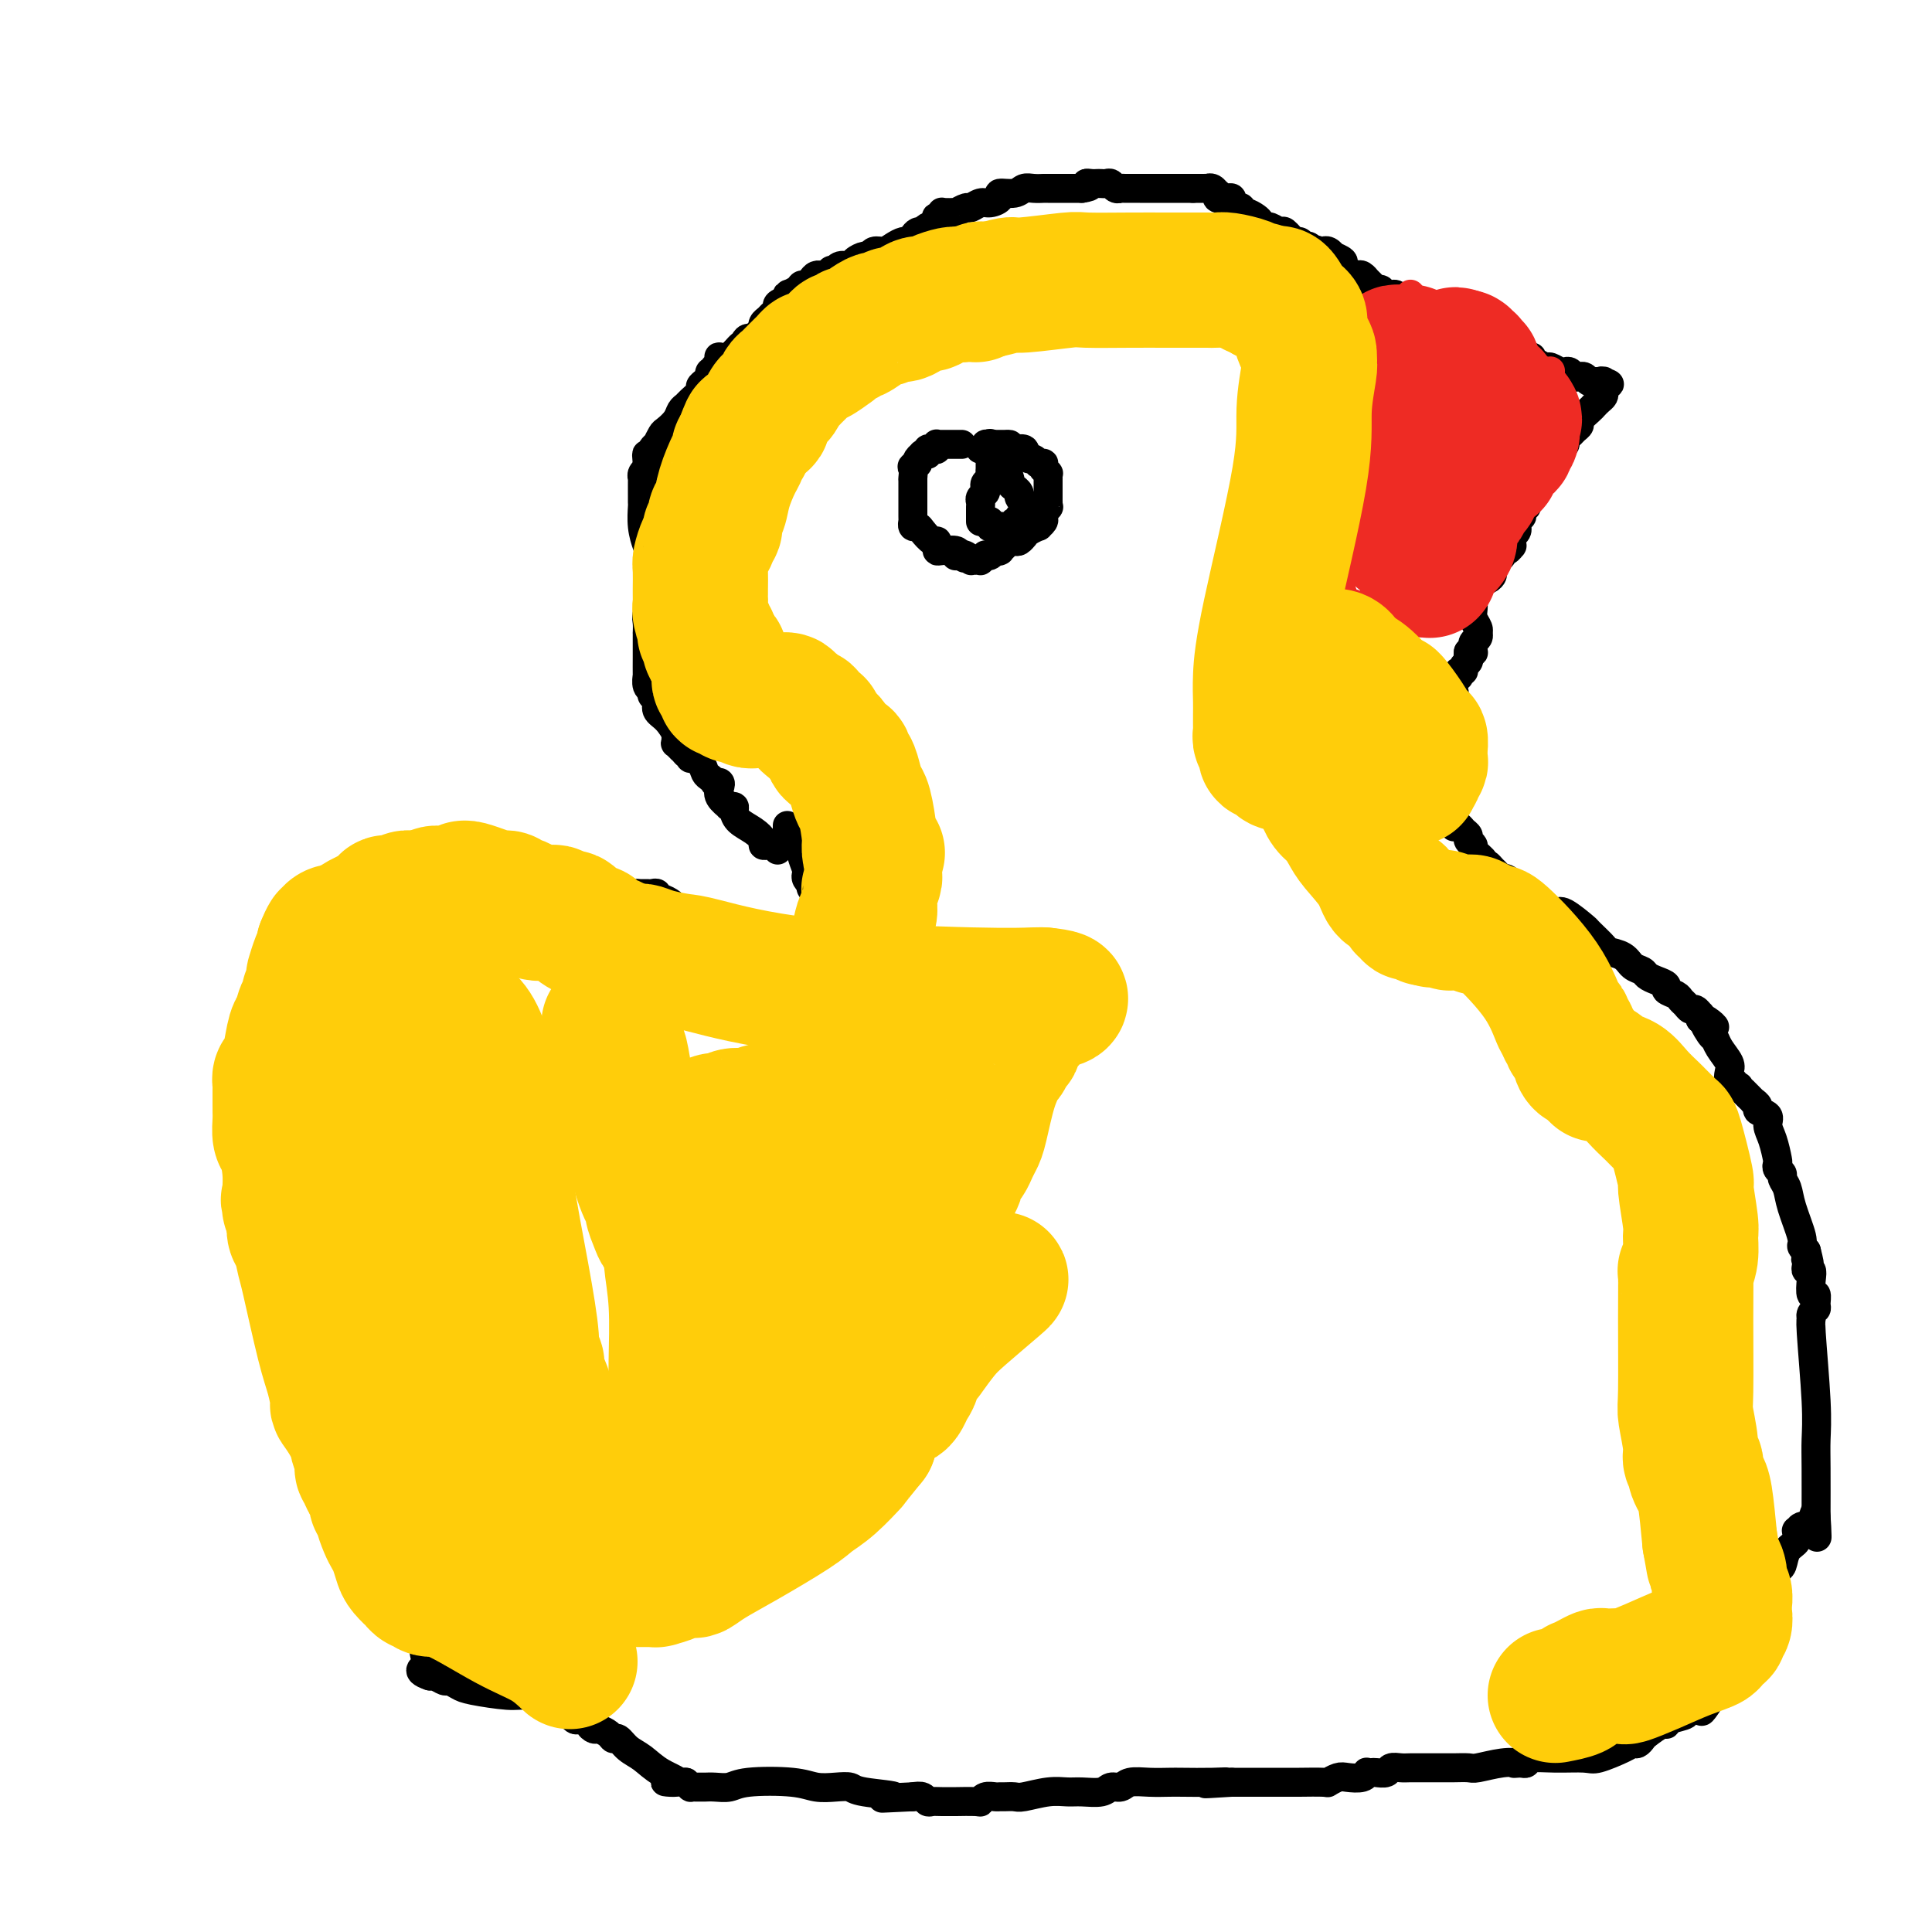 <svg viewBox='0 0 400 400' version='1.1' xmlns='http://www.w3.org/2000/svg' xmlns:xlink='http://www.w3.org/1999/xlink'><g fill='none' stroke='#000000' stroke-width='6' stroke-linecap='round' stroke-linejoin='round'><path d='M161,176c0.092,-0.424 0.184,-0.848 0,-1c-0.184,-0.152 -0.642,-0.033 -1,0c-0.358,0.033 -0.614,-0.021 -1,0c-0.386,0.021 -0.902,0.118 -1,0c-0.098,-0.118 0.224,-0.452 0,-1c-0.224,-0.548 -0.992,-1.309 -2,-2c-1.008,-0.691 -2.257,-1.310 -3,-2c-0.743,-0.690 -0.982,-1.451 -1,-2c-0.018,-0.549 0.184,-0.885 0,-1c-0.184,-0.115 -0.753,-0.009 -1,0c-0.247,0.009 -0.170,-0.078 0,0c0.170,0.078 0.434,0.322 0,0c-0.434,-0.322 -1.566,-1.210 -2,-2c-0.434,-0.790 -0.172,-1.483 0,-2c0.172,-0.517 0.253,-0.859 0,-1c-0.253,-0.141 -0.840,-0.083 -1,0c-0.160,0.083 0.107,0.190 0,0c-0.107,-0.190 -0.588,-0.677 -1,-1c-0.412,-0.323 -0.754,-0.482 -1,-1c-0.246,-0.518 -0.396,-1.397 -1,-2c-0.604,-0.603 -1.663,-0.932 -2,-1c-0.337,-0.068 0.046,0.123 0,0c-0.046,-0.123 -0.523,-0.562 -1,-1'/><path d='M142,156c-3.105,-3.255 -1.368,-1.394 -1,-1c0.368,0.394 -0.632,-0.680 -1,-1c-0.368,-0.320 -0.104,0.115 0,0c0.104,-0.115 0.048,-0.779 0,-1c-0.048,-0.221 -0.089,0.001 0,0c0.089,-0.001 0.307,-0.224 0,-1c-0.307,-0.776 -1.139,-2.106 -2,-3c-0.861,-0.894 -1.751,-1.351 -2,-2c-0.249,-0.649 0.144,-1.489 0,-2c-0.144,-0.511 -0.823,-0.693 -1,-1c-0.177,-0.307 0.149,-0.738 0,-1c-0.149,-0.262 -0.772,-0.354 -1,-1c-0.228,-0.646 -0.061,-1.847 0,-2c0.061,-0.153 0.016,0.741 0,0c-0.016,-0.741 -0.004,-3.117 0,-4c0.004,-0.883 0.001,-0.274 0,0c-0.001,0.274 -0.000,0.214 0,0c0.000,-0.214 0.000,-0.582 0,-1c-0.000,-0.418 -0.000,-0.887 0,-1c0.000,-0.113 -0.000,0.129 0,0c0.000,-0.129 0.000,-0.629 0,-1c-0.000,-0.371 -0.001,-0.612 0,-1c0.001,-0.388 0.004,-0.924 0,-1c-0.004,-0.076 -0.016,0.308 0,0c0.016,-0.308 0.060,-1.306 0,-2c-0.060,-0.694 -0.222,-1.083 0,-2c0.222,-0.917 0.829,-2.362 1,-3c0.171,-0.638 -0.094,-0.468 0,-1c0.094,-0.532 0.547,-1.766 1,-3'/><path d='M136,120c0.358,-3.959 0.254,-3.856 0,-4c-0.254,-0.144 -0.656,-0.534 -1,-1c-0.344,-0.466 -0.628,-1.007 -1,-2c-0.372,-0.993 -0.832,-2.437 -1,-4c-0.168,-1.563 -0.045,-3.246 0,-4c0.045,-0.754 0.012,-0.579 0,-1c-0.012,-0.421 -0.003,-1.437 0,-2c0.003,-0.563 0.001,-0.672 0,-1c-0.001,-0.328 -0.001,-0.876 0,-1c0.001,-0.124 0.004,0.174 0,0c-0.004,-0.174 -0.015,-0.820 0,-1c0.015,-0.180 0.056,0.106 0,0c-0.056,-0.106 -0.207,-0.606 0,-1c0.207,-0.394 0.774,-0.684 1,-1c0.226,-0.316 0.113,-0.658 0,-1'/><path d='M134,96c-0.293,-3.726 -0.027,-1.039 0,0c0.027,1.039 -0.185,0.432 0,0c0.185,-0.432 0.767,-0.688 1,-1c0.233,-0.312 0.118,-0.679 0,-1c-0.118,-0.321 -0.240,-0.596 0,-1c0.240,-0.404 0.842,-0.937 1,-1c0.158,-0.063 -0.126,0.344 0,0c0.126,-0.344 0.664,-1.440 1,-2c0.336,-0.560 0.470,-0.583 1,-1c0.530,-0.417 1.456,-1.229 2,-2c0.544,-0.771 0.705,-1.502 1,-2c0.295,-0.498 0.723,-0.763 1,-1c0.277,-0.237 0.404,-0.446 1,-1c0.596,-0.554 1.663,-1.454 2,-2c0.337,-0.546 -0.054,-0.739 0,-1c0.054,-0.261 0.554,-0.592 1,-1c0.446,-0.408 0.837,-0.894 1,-1c0.163,-0.106 0.096,0.169 0,0c-0.096,-0.169 -0.222,-0.781 0,-1c0.222,-0.219 0.792,-0.045 1,0c0.208,0.045 0.055,-0.039 0,0c-0.055,0.039 -0.011,0.203 0,0c0.011,-0.203 -0.011,-0.771 0,-1c0.011,-0.229 0.056,-0.118 0,0c-0.056,0.118 -0.213,0.242 0,0c0.213,-0.242 0.796,-0.849 1,-1c0.204,-0.151 0.030,0.153 0,0c-0.030,-0.153 0.085,-0.763 0,-1c-0.085,-0.237 -0.369,-0.102 0,0c0.369,0.102 1.391,0.172 2,0c0.609,-0.172 0.804,-0.586 1,-1'/><path d='M152,73c2.962,-3.453 1.367,-0.585 1,0c-0.367,0.585 0.493,-1.114 1,-2c0.507,-0.886 0.661,-0.959 1,-1c0.339,-0.041 0.861,-0.049 1,0c0.139,0.049 -0.107,0.154 0,0c0.107,-0.154 0.568,-0.566 1,-1c0.432,-0.434 0.836,-0.890 1,-1c0.164,-0.110 0.086,0.125 0,0c-0.086,-0.125 -0.182,-0.611 0,-1c0.182,-0.389 0.643,-0.682 1,-1c0.357,-0.318 0.611,-0.663 1,-1c0.389,-0.337 0.912,-0.668 1,-1c0.088,-0.332 -0.261,-0.666 0,-1c0.261,-0.334 1.130,-0.667 2,-1'/><path d='M163,62c1.593,-1.885 0.076,-1.096 0,-1c-0.076,0.096 1.289,-0.500 2,-1c0.711,-0.500 0.769,-0.905 1,-1c0.231,-0.095 0.636,0.118 1,0c0.364,-0.118 0.689,-0.568 1,-1c0.311,-0.432 0.609,-0.848 1,-1c0.391,-0.152 0.875,-0.041 1,0c0.125,0.041 -0.110,0.012 0,0c0.110,-0.012 0.564,-0.007 1,0c0.436,0.007 0.853,0.016 1,0c0.147,-0.016 0.025,-0.056 0,0c-0.025,0.056 0.048,0.207 0,0c-0.048,-0.207 -0.216,-0.773 0,-1c0.216,-0.227 0.816,-0.116 1,0c0.184,0.116 -0.049,0.237 0,0c0.049,-0.237 0.381,-0.833 1,-1c0.619,-0.167 1.527,0.095 2,0c0.473,-0.095 0.511,-0.547 1,-1c0.489,-0.453 1.429,-0.909 2,-1c0.571,-0.091 0.773,0.182 1,0c0.227,-0.182 0.481,-0.819 1,-1c0.519,-0.181 1.305,0.092 2,0c0.695,-0.092 1.299,-0.550 2,-1c0.701,-0.450 1.498,-0.891 2,-1c0.502,-0.109 0.708,0.115 1,0c0.292,-0.115 0.670,-0.571 1,-1c0.330,-0.429 0.613,-0.833 1,-1c0.387,-0.167 0.877,-0.096 1,0c0.123,0.096 -0.121,0.218 0,0c0.121,-0.218 0.606,-0.777 1,-1c0.394,-0.223 0.697,-0.112 1,0'/><path d='M193,47c4.869,-2.563 2.040,-1.470 1,-1c-1.040,0.470 -0.293,0.318 0,0c0.293,-0.318 0.131,-0.803 0,-1c-0.131,-0.197 -0.232,-0.105 0,0c0.232,0.105 0.797,0.224 1,0c0.203,-0.224 0.043,-0.792 0,-1c-0.043,-0.208 0.031,-0.056 0,0c-0.031,0.056 -0.168,0.016 0,0c0.168,-0.016 0.640,-0.008 1,0c0.360,0.008 0.606,0.017 1,0c0.394,-0.017 0.935,-0.061 1,0c0.065,0.061 -0.345,0.227 0,0c0.345,-0.227 1.446,-0.848 2,-1c0.554,-0.152 0.563,0.166 1,0c0.437,-0.166 1.304,-0.814 2,-1c0.696,-0.186 1.222,0.090 2,0c0.778,-0.090 1.807,-0.546 2,-1c0.193,-0.454 -0.452,-0.906 0,-1c0.452,-0.094 2.001,0.171 3,0c0.999,-0.171 1.448,-0.778 2,-1c0.552,-0.222 1.209,-0.060 2,0c0.791,0.060 1.717,0.016 2,0c0.283,-0.016 -0.078,-0.004 0,0c0.078,0.004 0.593,0.001 1,0c0.407,-0.001 0.704,-0.000 1,0c0.296,0.000 0.590,0.000 1,0c0.410,-0.000 0.936,-0.000 1,0c0.064,0.000 -0.333,0.000 0,0c0.333,-0.000 1.397,-0.000 2,0c0.603,0.000 0.744,0.000 1,0c0.256,-0.000 0.628,-0.000 1,0'/><path d='M224,39c2.809,-0.381 1.330,-0.834 1,-1c-0.330,-0.166 0.489,-0.046 1,0c0.511,0.046 0.714,0.016 1,0c0.286,-0.016 0.654,-0.018 1,0c0.346,0.018 0.668,0.057 1,0c0.332,-0.057 0.674,-0.212 1,0c0.326,0.212 0.638,0.789 1,1c0.362,0.211 0.776,0.057 1,0c0.224,-0.057 0.259,-0.015 1,0c0.741,0.015 2.187,0.004 3,0c0.813,-0.004 0.994,-0.001 2,0c1.006,0.001 2.837,0.000 4,0c1.163,-0.000 1.659,-0.000 2,0c0.341,0.000 0.526,0.000 1,0c0.474,-0.000 1.237,-0.000 2,0'/><path d='M247,39c3.509,0.000 0.782,0.000 0,0c-0.782,-0.000 0.382,-0.001 1,0c0.618,0.001 0.691,0.004 1,0c0.309,-0.004 0.853,-0.016 1,0c0.147,0.016 -0.105,0.061 0,0c0.105,-0.061 0.567,-0.227 1,0c0.433,0.227 0.837,0.846 1,1c0.163,0.154 0.086,-0.156 0,0c-0.086,0.156 -0.182,0.777 0,1c0.182,0.223 0.641,0.050 1,0c0.359,-0.050 0.617,0.025 1,0c0.383,-0.025 0.891,-0.151 1,0c0.109,0.151 -0.182,0.580 0,1c0.182,0.420 0.835,0.830 1,1c0.165,0.170 -0.159,0.101 0,0c0.159,-0.101 0.802,-0.235 1,0c0.198,0.235 -0.049,0.837 0,1c0.049,0.163 0.393,-0.115 1,0c0.607,0.115 1.476,0.624 2,1c0.524,0.376 0.703,0.621 1,1c0.297,0.379 0.713,0.894 1,1c0.287,0.106 0.444,-0.197 1,0c0.556,0.197 1.512,0.894 2,1c0.488,0.106 0.508,-0.378 1,0c0.492,0.378 1.455,1.617 2,2c0.545,0.383 0.672,-0.090 1,0c0.328,0.090 0.859,0.742 1,1c0.141,0.258 -0.106,0.121 0,0c0.106,-0.121 0.567,-0.225 1,0c0.433,0.225 0.838,0.779 1,1c0.162,0.221 0.081,0.111 0,0'/><path d='M272,52c4.110,2.011 1.886,0.539 1,0c-0.886,-0.539 -0.434,-0.144 0,0c0.434,0.144 0.848,0.039 1,0c0.152,-0.039 0.041,-0.010 0,0c-0.041,0.010 -0.012,0.003 0,0c0.012,-0.003 0.006,-0.002 0,0c-0.006,0.002 -0.011,0.005 0,0c0.011,-0.005 0.039,-0.016 0,0c-0.039,0.016 -0.146,0.060 0,0c0.146,-0.060 0.546,-0.224 1,0c0.454,0.224 0.963,0.834 1,1c0.037,0.166 -0.397,-0.114 0,0c0.397,0.114 1.626,0.623 2,1c0.374,0.377 -0.107,0.623 0,1c0.107,0.377 0.802,0.885 1,1c0.198,0.115 -0.101,-0.161 0,0c0.101,0.161 0.601,0.760 1,1c0.399,0.240 0.698,0.120 1,0c0.302,-0.120 0.607,-0.239 1,0c0.393,0.239 0.875,0.835 1,1c0.125,0.165 -0.106,-0.100 0,0c0.106,0.100 0.549,0.567 1,1c0.451,0.433 0.908,0.834 1,1c0.092,0.166 -0.183,0.097 0,0c0.183,-0.097 0.822,-0.223 1,0c0.178,0.223 -0.107,0.796 0,1c0.107,0.204 0.606,0.041 1,0c0.394,-0.041 0.683,0.041 1,0c0.317,-0.041 0.662,-0.203 1,0c0.338,0.203 0.668,0.772 1,1c0.332,0.228 0.666,0.114 1,0'/><path d='M291,62c3.162,1.559 1.568,0.457 1,0c-0.568,-0.457 -0.108,-0.270 0,0c0.108,0.270 -0.135,0.621 0,1c0.135,0.379 0.648,0.785 1,1c0.352,0.215 0.544,0.239 2,1c1.456,0.761 4.178,2.261 5,3c0.822,0.739 -0.256,0.719 0,1c0.256,0.281 1.844,0.864 3,1c1.156,0.136 1.878,-0.174 2,0c0.122,0.174 -0.356,0.831 0,1c0.356,0.169 1.546,-0.151 2,0c0.454,0.151 0.173,0.772 0,1c-0.173,0.228 -0.239,0.061 0,0c0.239,-0.061 0.783,-0.018 1,0c0.217,0.018 0.109,0.009 0,0'/><path d='M308,72c2.857,1.547 1.498,0.415 1,0c-0.498,-0.415 -0.135,-0.111 0,0c0.135,0.111 0.040,0.030 0,0c-0.040,-0.030 -0.027,-0.008 0,0c0.027,0.008 0.067,0.001 0,0c-0.067,-0.001 -0.239,0.003 0,0c0.239,-0.003 0.891,-0.015 1,0c0.109,0.015 -0.325,0.056 0,0c0.325,-0.056 1.409,-0.207 2,0c0.591,0.207 0.688,0.774 1,1c0.312,0.226 0.840,0.112 1,0c0.160,-0.112 -0.046,-0.224 0,0c0.046,0.224 0.345,0.782 1,1c0.655,0.218 1.666,0.096 2,0c0.334,-0.096 -0.009,-0.166 0,0c0.009,0.166 0.369,0.566 1,1c0.631,0.434 1.531,0.900 2,1c0.469,0.100 0.507,-0.166 1,0c0.493,0.166 1.443,0.762 2,1c0.557,0.238 0.723,0.117 1,0c0.277,-0.117 0.666,-0.228 1,0c0.334,0.228 0.614,0.797 1,1c0.386,0.203 0.878,0.040 1,0c0.122,-0.040 -0.126,0.042 0,0c0.126,-0.042 0.626,-0.207 1,0c0.374,0.207 0.622,0.788 1,1c0.378,0.212 0.886,0.057 1,0c0.114,-0.057 -0.165,-0.015 0,0c0.165,0.015 0.775,0.004 1,0c0.225,-0.004 0.064,-0.001 0,0c-0.064,0.001 -0.032,0.001 0,0'/><path d='M331,79c3.785,1.083 1.746,0.289 1,0c-0.746,-0.289 -0.200,-0.073 0,0c0.200,0.073 0.054,0.005 0,0c-0.054,-0.005 -0.015,0.054 0,0c0.015,-0.054 0.005,-0.222 0,0c-0.005,0.222 -0.004,0.833 0,1c0.004,0.167 0.012,-0.110 0,0c-0.012,0.110 -0.043,0.606 0,1c0.043,0.394 0.162,0.687 0,1c-0.162,0.313 -0.603,0.647 -1,1c-0.397,0.353 -0.751,0.724 -1,1c-0.249,0.276 -0.395,0.455 -1,1c-0.605,0.545 -1.669,1.455 -2,2c-0.331,0.545 0.070,0.724 0,1c-0.070,0.276 -0.611,0.647 -1,1c-0.389,0.353 -0.625,0.686 -1,1c-0.375,0.314 -0.889,0.609 -1,1c-0.111,0.391 0.181,0.878 0,1c-0.181,0.122 -0.836,-0.121 -1,0c-0.164,0.121 0.162,0.607 0,1c-0.162,0.393 -0.813,0.692 -1,1c-0.187,0.308 0.091,0.625 0,1c-0.091,0.375 -0.550,0.807 -1,1c-0.450,0.193 -0.891,0.149 -1,0c-0.109,-0.149 0.115,-0.401 0,0c-0.115,0.401 -0.569,1.454 -1,2c-0.431,0.546 -0.837,0.585 -1,1c-0.163,0.415 -0.081,1.208 0,2'/><path d='M318,101c-1.967,3.298 -0.384,0.543 0,0c0.384,-0.543 -0.432,1.126 -1,2c-0.568,0.874 -0.888,0.951 -1,1c-0.112,0.049 -0.016,0.068 0,0c0.016,-0.068 -0.047,-0.225 0,0c0.047,0.225 0.205,0.830 0,1c-0.205,0.170 -0.773,-0.095 -1,0c-0.227,0.095 -0.113,0.551 0,1c0.113,0.449 0.226,0.890 0,1c-0.226,0.110 -0.792,-0.111 -1,0c-0.208,0.111 -0.060,0.555 0,1c0.060,0.445 0.030,0.893 0,1c-0.030,0.107 -0.061,-0.125 0,0c0.061,0.125 0.213,0.607 0,1c-0.213,0.393 -0.792,0.698 -1,1c-0.208,0.302 -0.046,0.602 0,1c0.046,0.398 -0.026,0.895 0,1c0.026,0.105 0.148,-0.180 0,0c-0.148,0.180 -0.565,0.826 -1,1c-0.435,0.174 -0.886,-0.122 -1,0c-0.114,0.122 0.111,0.663 0,1c-0.111,0.337 -0.558,0.470 -1,1c-0.442,0.530 -0.879,1.456 -1,2c-0.121,0.544 0.072,0.706 0,1c-0.072,0.294 -0.411,0.720 -1,1c-0.589,0.280 -1.430,0.415 -2,1c-0.570,0.585 -0.871,1.621 -1,2c-0.129,0.379 -0.086,0.102 0,0c0.086,-0.102 0.215,-0.027 0,0c-0.215,0.027 -0.776,0.008 -1,0c-0.224,-0.008 -0.112,-0.004 0,0'/><path d='M305,123c-0.000,-0.009 -0.000,-0.018 0,0c0.000,0.018 0.000,0.063 0,0c-0.000,-0.063 -0.001,-0.236 0,0c0.001,0.236 0.004,0.879 0,1c-0.004,0.121 -0.015,-0.279 0,0c0.015,0.279 0.057,1.238 0,2c-0.057,0.762 -0.211,1.329 0,2c0.211,0.671 0.789,1.448 1,2c0.211,0.552 0.056,0.879 0,1c-0.056,0.121 -0.014,0.035 0,0c0.014,-0.035 -0.000,-0.021 0,0c0.000,0.021 0.014,0.048 0,0c-0.014,-0.048 -0.056,-0.170 0,0c0.056,0.170 0.211,0.633 0,1c-0.211,0.367 -0.789,0.638 -1,1c-0.211,0.362 -0.056,0.815 0,1c0.056,0.185 0.012,0.102 0,0c-0.012,-0.102 0.007,-0.223 0,0c-0.007,0.223 -0.040,0.791 0,1c0.040,0.209 0.154,0.060 0,0c-0.154,-0.060 -0.577,-0.030 -1,0'/><path d='M304,135c-0.150,2.096 -0.025,1.336 0,1c0.025,-0.336 -0.050,-0.249 0,0c0.050,0.249 0.223,0.659 0,1c-0.223,0.341 -0.843,0.613 -1,1c-0.157,0.387 0.150,0.890 0,1c-0.150,0.110 -0.758,-0.173 -1,0c-0.242,0.173 -0.118,0.802 0,1c0.118,0.198 0.229,-0.035 0,0c-0.229,0.035 -0.797,0.339 -1,1c-0.203,0.661 -0.040,1.680 0,2c0.040,0.320 -0.042,-0.059 0,0c0.042,0.059 0.207,0.556 0,1c-0.207,0.444 -0.788,0.836 -1,1c-0.212,0.164 -0.057,0.099 0,0c0.057,-0.099 0.015,-0.234 0,0c-0.015,0.234 -0.003,0.836 0,1c0.003,0.164 -0.003,-0.111 0,0c0.003,0.111 0.015,0.607 0,1c-0.015,0.393 -0.057,0.684 0,1c0.057,0.316 0.211,0.658 0,1c-0.211,0.342 -0.789,0.684 -1,1c-0.211,0.316 -0.057,0.605 0,1c0.057,0.395 0.015,0.894 0,1c-0.015,0.106 -0.004,-0.182 0,0c0.004,0.182 0.001,0.834 0,1c-0.001,0.166 -0.000,-0.152 0,0c0.000,0.152 0.000,0.776 0,1c-0.000,0.224 -0.000,0.050 0,0c0.000,-0.050 0.000,0.025 0,0c-0.000,-0.025 -0.000,-0.150 0,0c0.000,0.150 0.000,0.575 0,1'/><path d='M299,155c-0.714,3.024 0.001,0.585 0,0c-0.001,-0.585 -0.718,0.684 -1,1c-0.282,0.316 -0.128,-0.321 0,0c0.128,0.321 0.230,1.602 0,2c-0.230,0.398 -0.794,-0.086 -1,0c-0.206,0.086 -0.055,0.741 0,1c0.055,0.259 0.015,0.121 0,0c-0.015,-0.121 -0.004,-0.225 0,0c0.004,0.225 0.001,0.779 0,1c-0.001,0.221 -0.001,0.110 0,0c0.001,-0.110 0.004,-0.220 0,0c-0.004,0.220 -0.016,0.770 0,1c0.016,0.230 0.060,0.142 0,0c-0.060,-0.142 -0.222,-0.337 0,0c0.222,0.337 0.830,1.204 1,2c0.170,0.796 -0.098,1.519 0,2c0.098,0.481 0.561,0.719 1,1c0.439,0.281 0.854,0.605 1,1c0.146,0.395 0.024,0.863 0,1c-0.024,0.137 0.049,-0.055 0,0c-0.049,0.055 -0.221,0.357 0,1c0.221,0.643 0.834,1.625 1,2c0.166,0.375 -0.114,0.142 0,0c0.114,-0.142 0.623,-0.193 1,0c0.377,0.193 0.622,0.629 1,1c0.378,0.371 0.889,0.677 1,1c0.111,0.323 -0.177,0.664 0,1c0.177,0.336 0.821,0.667 1,1c0.179,0.333 -0.106,0.666 0,1c0.106,0.334 0.602,0.667 1,1c0.398,0.333 0.699,0.667 1,1'/><path d='M307,178c1.559,2.178 0.957,1.122 1,1c0.043,-0.122 0.733,0.690 1,1c0.267,0.310 0.112,0.120 0,0c-0.112,-0.120 -0.180,-0.168 0,0c0.180,0.168 0.608,0.553 1,1c0.392,0.447 0.749,0.956 1,1c0.251,0.044 0.396,-0.378 1,0c0.604,0.378 1.668,1.555 2,2c0.332,0.445 -0.069,0.158 0,0c0.069,-0.158 0.606,-0.187 1,0c0.394,0.187 0.645,0.590 1,1c0.355,0.410 0.813,0.828 1,1c0.187,0.172 0.103,0.099 0,0c-0.103,-0.099 -0.223,-0.222 0,0c0.223,0.222 0.791,0.791 1,1c0.209,0.209 0.060,0.060 0,0c-0.060,-0.060 -0.030,-0.030 0,0'/><path d='M318,187c2.550,1.893 3.426,2.125 4,2c0.574,-0.125 0.845,-0.608 2,0c1.155,0.608 3.195,2.309 4,3c0.805,0.691 0.375,0.374 1,1c0.625,0.626 2.304,2.195 3,3c0.696,0.805 0.409,0.846 1,1c0.591,0.154 2.059,0.423 3,1c0.941,0.577 1.356,1.464 2,2c0.644,0.536 1.516,0.721 2,1c0.484,0.279 0.581,0.652 1,1c0.419,0.348 1.159,0.671 2,1c0.841,0.329 1.784,0.665 2,1c0.216,0.335 -0.293,0.668 0,1c0.293,0.332 1.388,0.662 2,1c0.612,0.338 0.742,0.683 1,1c0.258,0.317 0.643,0.606 1,1c0.357,0.394 0.684,0.893 1,1c0.316,0.107 0.621,-0.177 1,0c0.379,0.177 0.833,0.817 1,1c0.167,0.183 0.048,-0.091 0,0c-0.048,0.091 -0.024,0.545 0,1'/><path d='M352,211c5.440,3.541 2.039,0.395 1,0c-1.039,-0.395 0.282,1.963 1,3c0.718,1.037 0.832,0.755 1,1c0.168,0.245 0.389,1.017 1,2c0.611,0.983 1.613,2.176 2,3c0.387,0.824 0.160,1.279 0,2c-0.160,0.721 -0.254,1.709 0,2c0.254,0.291 0.857,-0.114 1,0c0.143,0.114 -0.173,0.748 0,1c0.173,0.252 0.834,0.123 1,0c0.166,-0.123 -0.162,-0.239 0,0c0.162,0.239 0.813,0.834 1,1c0.187,0.166 -0.089,-0.096 0,0c0.089,0.096 0.544,0.551 1,1c0.456,0.449 0.915,0.893 1,1c0.085,0.107 -0.202,-0.124 0,0c0.202,0.124 0.894,0.601 1,1c0.106,0.399 -0.374,0.720 0,1c0.374,0.280 1.603,0.519 2,1c0.397,0.481 -0.038,1.204 0,2c0.038,0.796 0.550,1.667 1,3c0.450,1.333 0.838,3.130 1,4c0.162,0.870 0.099,0.812 0,1c-0.099,0.188 -0.235,0.620 0,1c0.235,0.380 0.841,0.707 1,1c0.159,0.293 -0.130,0.551 0,1c0.130,0.449 0.678,1.090 1,2c0.322,0.910 0.416,2.089 1,4c0.584,1.911 1.657,4.553 2,6c0.343,1.447 -0.045,1.699 0,2c0.045,0.301 0.522,0.650 1,1'/><path d='M374,259c1.237,4.782 0.331,2.735 0,2c-0.331,-0.735 -0.085,-0.160 0,0c0.085,0.160 0.009,-0.096 0,0c-0.009,0.096 0.049,0.545 0,1c-0.049,0.455 -0.205,0.915 0,1c0.205,0.085 0.773,-0.205 1,0c0.227,0.205 0.114,0.905 0,2c-0.114,1.095 -0.231,2.583 0,3c0.231,0.417 0.808,-0.238 1,0c0.192,0.238 -0.002,1.369 0,2c0.002,0.631 0.201,0.761 0,1c-0.201,0.239 -0.800,0.587 -1,1c-0.200,0.413 -0.001,0.891 0,1c0.001,0.109 -0.196,-0.152 0,3c0.196,3.152 0.785,9.718 1,14c0.215,4.282 0.058,6.282 0,8c-0.058,1.718 -0.016,3.155 0,6c0.016,2.845 0.004,7.099 0,9c-0.004,1.901 -0.002,1.451 0,1'/><path d='M376,314c0.342,8.459 0.196,2.107 0,0c-0.196,-2.107 -0.443,0.030 -1,1c-0.557,0.970 -1.424,0.772 -2,1c-0.576,0.228 -0.861,0.881 -1,1c-0.139,0.119 -0.131,-0.295 0,0c0.131,0.295 0.385,1.300 0,2c-0.385,0.700 -1.410,1.094 -2,2c-0.590,0.906 -0.746,2.322 -1,3c-0.254,0.678 -0.606,0.618 -1,1c-0.394,0.382 -0.831,1.205 -1,2c-0.169,0.795 -0.069,1.561 0,2c0.069,0.439 0.106,0.553 0,1c-0.106,0.447 -0.354,1.229 -1,2c-0.646,0.771 -1.690,1.531 -2,2c-0.310,0.469 0.114,0.647 0,1c-0.114,0.353 -0.764,0.880 -1,1c-0.236,0.120 -0.056,-0.168 0,0c0.056,0.168 -0.012,0.792 0,1c0.012,0.208 0.104,-0.000 0,0c-0.104,0.000 -0.405,0.210 -1,1c-0.595,0.790 -1.483,2.162 -2,3c-0.517,0.838 -0.664,1.142 -1,2c-0.336,0.858 -0.860,2.271 -1,3c-0.140,0.729 0.103,0.773 0,1c-0.103,0.227 -0.552,0.635 -1,1c-0.448,0.365 -0.893,0.685 -1,1c-0.107,0.315 0.125,0.623 0,1c-0.125,0.377 -0.607,0.822 -1,1c-0.393,0.178 -0.696,0.089 -1,0'/><path d='M354,351c-3.372,5.962 -0.803,2.367 0,1c0.803,-1.367 -0.160,-0.507 -1,0c-0.840,0.507 -1.556,0.660 -2,1c-0.444,0.340 -0.616,0.866 -1,1c-0.384,0.134 -0.979,-0.124 -1,0c-0.021,0.124 0.534,0.628 0,1c-0.534,0.372 -2.156,0.610 -3,1c-0.844,0.390 -0.909,0.931 -1,1c-0.091,0.069 -0.210,-0.336 -1,0c-0.790,0.336 -2.253,1.412 -3,2c-0.747,0.588 -0.777,0.687 -1,1c-0.223,0.313 -0.637,0.840 -1,1c-0.363,0.160 -0.675,-0.048 -1,0c-0.325,0.048 -0.662,0.352 -2,1c-1.338,0.648 -3.678,1.642 -5,2c-1.322,0.358 -1.625,0.082 -3,0c-1.375,-0.082 -3.822,0.030 -6,0c-2.178,-0.030 -4.086,-0.200 -5,0c-0.914,0.200 -0.832,0.772 -1,1c-0.168,0.228 -0.584,0.114 -1,0'/><path d='M315,365c-2.595,0.171 -1.083,0.098 -1,0c0.083,-0.098 -1.263,-0.223 -3,0c-1.737,0.223 -3.864,0.792 -5,1c-1.136,0.208 -1.280,0.056 -2,0c-0.720,-0.056 -2.017,-0.015 -3,0c-0.983,0.015 -1.652,0.004 -2,0c-0.348,-0.004 -0.373,-0.002 -1,0c-0.627,0.002 -1.855,0.004 -3,0c-1.145,-0.004 -2.209,-0.015 -3,0c-0.791,0.015 -1.311,0.057 -2,0c-0.689,-0.057 -1.547,-0.211 -2,0c-0.453,0.211 -0.499,0.788 -1,1c-0.501,0.212 -1.456,0.061 -2,0c-0.544,-0.061 -0.677,-0.030 -1,0c-0.323,0.030 -0.834,0.060 -1,0c-0.166,-0.060 0.014,-0.208 0,0c-0.014,0.208 -0.224,0.774 -1,1c-0.776,0.226 -2.120,0.113 -3,0c-0.880,-0.113 -1.296,-0.226 -2,0c-0.704,0.226 -1.696,0.793 -2,1c-0.304,0.207 0.081,0.056 -1,0c-1.081,-0.056 -3.626,-0.015 -5,0c-1.374,0.015 -1.575,0.004 -2,0c-0.425,-0.004 -1.073,-0.001 -2,0c-0.927,0.001 -2.132,0.000 -3,0c-0.868,-0.000 -1.398,-0.000 -2,0c-0.602,0.000 -1.278,0.000 -2,0c-0.722,-0.000 -1.492,-0.000 -2,0c-0.508,0.000 -0.754,0.000 -1,0'/><path d='M255,369c-9.702,0.619 -3.956,0.166 -2,0c1.956,-0.166 0.122,-0.046 -2,0c-2.122,0.046 -4.532,0.016 -6,0c-1.468,-0.016 -1.993,-0.019 -3,0c-1.007,0.019 -2.494,0.062 -4,0c-1.506,-0.062 -3.029,-0.227 -4,0c-0.971,0.227 -1.389,0.846 -2,1c-0.611,0.154 -1.414,-0.156 -2,0c-0.586,0.156 -0.955,0.778 -2,1c-1.045,0.222 -2.765,0.046 -4,0c-1.235,-0.046 -1.984,0.040 -3,0c-1.016,-0.040 -2.300,-0.207 -4,0c-1.700,0.207 -3.817,0.788 -5,1c-1.183,0.212 -1.434,0.056 -2,0c-0.566,-0.056 -1.448,-0.011 -2,0c-0.552,0.011 -0.774,-0.011 -1,0c-0.226,0.011 -0.454,0.056 -1,0c-0.546,-0.056 -1.408,-0.211 -2,0c-0.592,0.211 -0.914,0.789 -1,1c-0.086,0.211 0.065,0.056 -1,0c-1.065,-0.056 -3.346,-0.014 -4,0c-0.654,0.014 0.320,0.000 0,0c-0.320,-0.000 -1.934,0.014 -3,0c-1.066,-0.014 -1.585,-0.055 -2,0c-0.415,0.055 -0.727,0.207 -1,0c-0.273,-0.207 -0.507,-0.773 -1,-1c-0.493,-0.227 -1.247,-0.113 -2,0'/><path d='M189,372c-10.792,0.509 -4.771,0.281 -4,0c0.771,-0.281 -3.709,-0.615 -6,-1c-2.291,-0.385 -2.392,-0.822 -3,-1c-0.608,-0.178 -1.723,-0.096 -3,0c-1.277,0.096 -2.716,0.208 -4,0c-1.284,-0.208 -2.414,-0.735 -5,-1c-2.586,-0.265 -6.629,-0.267 -9,0c-2.371,0.267 -3.070,0.804 -4,1c-0.930,0.196 -2.090,0.053 -3,0c-0.910,-0.053 -1.568,-0.014 -2,0c-0.432,0.014 -0.637,0.005 -1,0c-0.363,-0.005 -0.885,-0.004 -1,0c-0.115,0.004 0.175,0.011 0,0c-0.175,-0.011 -0.816,-0.042 -1,0c-0.184,0.042 0.090,0.155 0,0c-0.090,-0.155 -0.545,-0.577 -1,-1'/><path d='M142,369c-7.596,-0.385 -3.086,0.152 -2,0c1.086,-0.152 -1.253,-0.993 -3,-2c-1.747,-1.007 -2.901,-2.182 -4,-3c-1.099,-0.818 -2.144,-1.281 -3,-2c-0.856,-0.719 -1.524,-1.694 -2,-2c-0.476,-0.306 -0.759,0.059 -1,0c-0.241,-0.059 -0.441,-0.541 -1,-1c-0.559,-0.459 -1.477,-0.894 -2,-1c-0.523,-0.106 -0.651,0.116 -1,0c-0.349,-0.116 -0.920,-0.570 -1,-1c-0.080,-0.430 0.329,-0.836 0,-1c-0.329,-0.164 -1.397,-0.086 -2,0c-0.603,0.086 -0.740,0.182 -1,0c-0.260,-0.182 -0.643,-0.640 -1,-1c-0.357,-0.360 -0.686,-0.622 -1,-1c-0.314,-0.378 -0.611,-0.871 -1,-1c-0.389,-0.129 -0.871,0.106 -1,0c-0.129,-0.106 0.093,-0.553 -1,-1c-1.093,-0.447 -3.501,-0.894 -5,-1c-1.499,-0.106 -2.088,0.130 -4,0c-1.912,-0.130 -5.146,-0.627 -7,-1c-1.854,-0.373 -2.329,-0.622 -3,-1c-0.671,-0.378 -1.539,-0.886 -2,-1c-0.461,-0.114 -0.515,0.165 -1,0c-0.485,-0.165 -1.400,-0.775 -2,-1c-0.600,-0.225 -0.886,-0.064 -1,0c-0.114,0.064 -0.057,0.032 0,0'/><path d='M89,347c-3.816,-1.263 -0.858,-1.920 0,-2c0.858,-0.080 -0.386,0.416 -1,-2c-0.614,-2.416 -0.598,-7.744 -1,-11c-0.402,-3.256 -1.221,-4.440 -2,-7c-0.779,-2.560 -1.518,-6.496 -2,-9c-0.482,-2.504 -0.708,-3.575 -1,-5c-0.292,-1.425 -0.651,-3.204 -1,-4c-0.349,-0.796 -0.687,-0.609 -1,-1c-0.313,-0.391 -0.599,-1.360 -1,-2c-0.401,-0.640 -0.916,-0.950 -1,-1c-0.084,-0.050 0.262,0.159 0,0c-0.262,-0.159 -1.130,-0.688 -2,-1c-0.870,-0.312 -1.740,-0.408 -2,-1c-0.260,-0.592 0.089,-1.679 0,-2c-0.089,-0.321 -0.615,0.123 -1,0c-0.385,-0.123 -0.629,-0.812 -1,-1c-0.371,-0.188 -0.868,0.124 -1,0c-0.132,-0.124 0.102,-0.684 0,-1c-0.102,-0.316 -0.539,-0.386 -1,-1c-0.461,-0.614 -0.947,-1.771 -1,-2c-0.053,-0.229 0.327,0.471 0,0c-0.327,-0.471 -1.359,-2.111 -2,-3c-0.641,-0.889 -0.890,-1.026 -1,-1c-0.110,0.026 -0.082,0.216 0,0c0.082,-0.216 0.219,-0.836 0,-1c-0.219,-0.164 -0.794,0.129 -1,0c-0.206,-0.129 -0.041,-0.678 0,-1c0.041,-0.322 -0.040,-0.416 0,-1c0.040,-0.584 0.203,-1.657 0,-2c-0.203,-0.343 -0.772,0.045 -1,0c-0.228,-0.045 -0.114,-0.522 0,-1'/><path d='M64,284c-1.084,-2.123 -0.294,-0.429 0,0c0.294,0.429 0.093,-0.407 0,-1c-0.093,-0.593 -0.076,-0.943 0,-1c0.076,-0.057 0.213,0.179 0,0c-0.213,-0.179 -0.775,-0.772 -1,-1c-0.225,-0.228 -0.113,-0.092 0,0c0.113,0.092 0.226,0.141 0,0c-0.226,-0.141 -0.793,-0.473 -1,-1c-0.207,-0.527 -0.056,-1.248 0,-2c0.056,-0.752 0.015,-1.535 0,-2c-0.015,-0.465 -0.004,-0.611 0,-1c0.004,-0.389 0.002,-1.022 0,-2c-0.002,-0.978 -0.004,-2.302 0,-3c0.004,-0.698 0.015,-0.770 0,-1c-0.015,-0.230 -0.057,-0.618 0,-1c0.057,-0.382 0.211,-0.756 0,-1c-0.211,-0.244 -0.789,-0.356 -1,-1c-0.211,-0.644 -0.057,-1.818 0,-3c0.057,-1.182 0.016,-2.371 0,-3c-0.016,-0.629 -0.007,-0.696 0,-1c0.007,-0.304 0.012,-0.844 0,-1c-0.012,-0.156 -0.042,0.073 0,0c0.042,-0.073 0.155,-0.450 0,-1c-0.155,-0.550 -0.577,-1.275 -1,-2'/><path d='M60,255c-0.618,-5.361 -0.165,-4.263 0,-4c0.165,0.263 0.040,-0.310 0,-1c-0.040,-0.690 0.003,-1.497 0,-2c-0.003,-0.503 -0.053,-0.702 0,-1c0.053,-0.298 0.210,-0.696 0,-1c-0.210,-0.304 -0.788,-0.515 -1,-1c-0.212,-0.485 -0.057,-1.243 0,-2c0.057,-0.757 0.015,-1.514 0,-2c-0.015,-0.486 -0.005,-0.703 0,-1c0.005,-0.297 0.005,-0.675 0,-1c-0.005,-0.325 -0.015,-0.598 0,-1c0.015,-0.402 0.057,-0.935 0,-1c-0.057,-0.065 -0.211,0.337 0,0c0.211,-0.337 0.789,-1.414 1,-2c0.211,-0.586 0.057,-0.683 0,-1c-0.057,-0.317 -0.016,-0.856 0,-1c0.016,-0.144 0.007,0.106 0,0c-0.007,-0.106 -0.013,-0.568 0,-1c0.013,-0.432 0.046,-0.836 0,-2c-0.046,-1.164 -0.171,-3.090 0,-4c0.171,-0.910 0.638,-0.806 1,-2c0.362,-1.194 0.618,-3.686 1,-5c0.382,-1.314 0.891,-1.451 1,-2c0.109,-0.549 -0.181,-1.510 0,-2c0.181,-0.490 0.833,-0.509 1,-1c0.167,-0.491 -0.151,-1.455 0,-2c0.151,-0.545 0.773,-0.672 1,-1c0.227,-0.328 0.061,-0.858 0,-1c-0.061,-0.142 -0.017,0.102 0,0c0.017,-0.102 0.009,-0.551 0,-1'/><path d='M65,209c0.785,-2.804 0.248,-1.315 0,-1c-0.248,0.315 -0.207,-0.544 0,-1c0.207,-0.456 0.581,-0.508 1,-1c0.419,-0.492 0.882,-1.423 1,-2c0.118,-0.577 -0.110,-0.800 0,-1c0.110,-0.200 0.558,-0.379 1,-1c0.442,-0.621 0.879,-1.686 1,-3c0.121,-1.314 -0.074,-2.877 0,-4c0.074,-1.123 0.416,-1.808 1,-3c0.584,-1.192 1.411,-2.893 2,-4c0.589,-1.107 0.942,-1.620 1,-2c0.058,-0.380 -0.178,-0.628 0,-1c0.178,-0.372 0.769,-0.869 1,-1c0.231,-0.131 0.100,0.105 0,0c-0.100,-0.105 -0.171,-0.550 0,-1c0.171,-0.450 0.585,-0.904 1,-1c0.415,-0.096 0.833,0.167 1,0c0.167,-0.167 0.083,-0.763 0,-1c-0.083,-0.237 -0.163,-0.116 0,0c0.163,0.116 0.571,0.227 1,0c0.429,-0.227 0.879,-0.793 1,-1c0.121,-0.207 -0.088,-0.057 0,0c0.088,0.057 0.474,0.019 1,0c0.526,-0.019 1.192,-0.019 2,0c0.808,0.019 1.756,0.058 2,0c0.244,-0.058 -0.218,-0.212 0,0c0.218,0.212 1.116,0.789 2,1c0.884,0.211 1.752,0.057 2,0c0.248,-0.057 -0.126,-0.015 0,0c0.126,0.015 0.750,0.004 1,0c0.250,-0.004 0.125,-0.002 0,0'/><path d='M88,181c2.207,-0.138 1.226,0.015 1,0c-0.226,-0.015 0.305,-0.200 1,0c0.695,0.200 1.556,0.786 2,1c0.444,0.214 0.472,0.057 1,0c0.528,-0.057 1.558,-0.015 2,0c0.442,0.015 0.297,0.004 1,0c0.703,-0.004 2.255,-0.001 3,0c0.745,0.001 0.682,0.000 1,0c0.318,-0.000 1.016,-0.000 2,0c0.984,0.000 2.254,0.000 3,0c0.746,-0.000 0.970,-0.000 1,0c0.030,0.000 -0.132,-0.000 0,0c0.132,0.000 0.557,0.000 1,0c0.443,-0.000 0.902,-0.000 1,0c0.098,0.000 -0.165,0.000 0,0c0.165,-0.000 0.757,-0.001 1,0c0.243,0.001 0.135,0.004 0,0c-0.135,-0.004 -0.297,-0.016 0,0c0.297,0.016 1.054,0.061 2,0c0.946,-0.061 2.080,-0.227 3,0c0.920,0.227 1.627,0.845 2,1c0.373,0.155 0.412,-0.155 1,0c0.588,0.155 1.727,0.774 3,1c1.273,0.226 2.682,0.060 3,0c0.318,-0.060 -0.454,-0.012 0,0c0.454,0.012 2.136,-0.011 3,0c0.864,0.011 0.911,0.055 1,0c0.089,-0.055 0.220,-0.211 1,0c0.780,0.211 2.210,0.788 3,1c0.790,0.212 0.940,0.061 1,0c0.060,-0.061 0.030,-0.030 0,0'/><path d='M132,185c6.803,0.619 1.812,0.166 0,0c-1.812,-0.166 -0.444,-0.044 0,0c0.444,0.044 -0.035,0.011 0,0c0.035,-0.011 0.583,0.001 1,0c0.417,-0.001 0.702,-0.015 1,0c0.298,0.015 0.609,0.060 1,0c0.391,-0.060 0.863,-0.224 1,0c0.137,0.224 -0.062,0.834 0,1c0.062,0.166 0.383,-0.114 1,0c0.617,0.114 1.528,0.623 2,1c0.472,0.377 0.504,0.622 1,1c0.496,0.378 1.456,0.889 2,1c0.544,0.111 0.672,-0.176 1,0c0.328,0.176 0.856,0.817 1,1c0.144,0.183 -0.098,-0.091 0,0c0.098,0.091 0.534,0.546 1,1c0.466,0.454 0.961,0.906 1,1c0.039,0.094 -0.378,-0.171 0,0c0.378,0.171 1.551,0.778 2,1c0.449,0.222 0.173,0.060 0,0c-0.173,-0.060 -0.242,-0.016 0,0c0.242,0.016 0.796,0.004 1,0c0.204,-0.004 0.059,-0.001 0,0c-0.059,0.001 -0.031,0.000 0,0c0.031,-0.000 0.065,-0.000 0,0c-0.065,0.000 -0.228,0.000 0,0c0.228,-0.000 0.848,-0.000 1,0c0.152,0.000 -0.166,0.000 0,0c0.166,-0.000 0.814,-0.000 1,0c0.186,0.000 -0.090,0.000 0,0c0.090,-0.000 0.545,-0.000 1,0'/><path d='M152,193c3.278,1.238 1.473,0.332 1,0c-0.473,-0.332 0.385,-0.089 1,0c0.615,0.089 0.988,0.024 1,0c0.012,-0.024 -0.338,-0.006 0,0c0.338,0.006 1.363,0.002 2,0c0.637,-0.002 0.887,-0.000 1,0c0.113,0.000 0.090,0.000 0,0c-0.090,-0.000 -0.246,-0.000 0,0c0.246,0.000 0.893,0.000 1,0c0.107,-0.000 -0.326,-0.000 0,0c0.326,0.000 1.411,0.000 2,0c0.589,-0.000 0.684,0.000 1,0c0.316,-0.000 0.854,-0.000 1,0c0.146,0.000 -0.100,0.000 0,0c0.100,-0.000 0.548,-0.000 1,0c0.452,0.000 0.910,0.000 1,0c0.090,-0.000 -0.187,-0.000 0,0c0.187,0.000 0.837,0.001 1,0c0.163,-0.001 -0.163,-0.004 0,0c0.163,0.004 0.813,0.013 1,0c0.187,-0.013 -0.090,-0.050 0,0c0.090,0.050 0.546,0.187 1,0c0.454,-0.187 0.906,-0.699 1,-1c0.094,-0.301 -0.171,-0.392 0,-1c0.171,-0.608 0.778,-1.735 1,-2c0.222,-0.265 0.060,0.332 0,0c-0.060,-0.332 -0.019,-1.592 0,-2c0.019,-0.408 0.015,0.035 0,0c-0.015,-0.035 -0.043,-0.548 0,-1c0.043,-0.452 0.155,-0.843 0,-1c-0.155,-0.157 -0.578,-0.078 -1,0'/><path d='M169,185c0.293,-1.460 0.027,-1.108 0,-1c-0.027,0.108 0.185,-0.026 0,0c-0.185,0.026 -0.768,0.214 -1,0c-0.232,-0.214 -0.114,-0.829 0,-1c0.114,-0.171 0.222,0.101 0,0c-0.222,-0.101 -0.775,-0.575 -1,-1c-0.225,-0.425 -0.121,-0.800 0,-1c0.121,-0.200 0.258,-0.225 0,-1c-0.258,-0.775 -0.910,-2.299 -1,-3c-0.090,-0.701 0.382,-0.579 0,-1c-0.382,-0.421 -1.619,-1.384 -2,-2c-0.381,-0.616 0.094,-0.883 0,-1c-0.094,-0.117 -0.757,-0.083 -1,0c-0.243,0.083 -0.065,0.215 0,0c0.065,-0.215 0.017,-0.775 0,-1c-0.017,-0.225 -0.005,-0.113 0,0c0.005,0.113 0.001,0.226 0,0c-0.001,-0.226 -0.000,-0.793 0,-1c0.000,-0.207 0.000,-0.056 0,0c-0.000,0.056 -0.000,0.015 0,0c0.000,-0.015 0.000,-0.004 0,0c-0.000,0.004 -0.000,0.002 0,0'/><path d='M199,92c0.111,-0.000 0.222,-0.000 0,0c-0.222,0.000 -0.778,0.000 -1,0c-0.222,-0.000 -0.111,-0.000 0,0c0.111,0.000 0.222,0.000 0,0c-0.222,-0.000 -0.778,-0.000 -1,0c-0.222,0.000 -0.111,0.000 0,0c0.111,-0.000 0.223,-0.000 0,0c-0.223,0.000 -0.781,0.000 -1,0c-0.219,-0.000 -0.097,-0.001 0,0c0.097,0.001 0.170,0.004 0,0c-0.170,-0.004 -0.584,-0.015 -1,0c-0.416,0.015 -0.833,0.056 -1,0c-0.167,-0.056 -0.084,-0.207 0,0c0.084,0.207 0.167,0.773 0,1c-0.167,0.227 -0.585,0.113 -1,0c-0.415,-0.113 -0.828,-0.227 -1,0c-0.172,0.227 -0.102,0.796 0,1c0.102,0.204 0.237,0.044 0,0c-0.237,-0.044 -0.847,0.030 -1,0c-0.153,-0.030 0.151,-0.162 0,0c-0.151,0.162 -0.757,0.618 -1,1c-0.243,0.382 -0.121,0.691 0,1'/><path d='M190,96c-1.619,0.725 -1.166,0.537 -1,1c0.166,0.463 0.044,1.578 0,2c-0.044,0.422 -0.012,0.151 0,0c0.012,-0.151 0.003,-0.181 0,0c-0.003,0.181 -0.001,0.573 0,1c0.001,0.427 0.000,0.889 0,1c-0.000,0.111 -0.000,-0.128 0,0c0.000,0.128 0.000,0.622 0,1c-0.000,0.378 -0.000,0.640 0,1c0.000,0.360 0.000,0.818 0,1c-0.000,0.182 -0.000,0.086 0,0c0.000,-0.086 0.000,-0.164 0,0c-0.000,0.164 -0.000,0.570 0,1c0.000,0.430 0.000,0.885 0,1c-0.000,0.115 -0.001,-0.109 0,0c0.001,0.109 0.003,0.551 0,1c-0.003,0.449 -0.013,0.907 0,1c0.013,0.093 0.048,-0.178 0,0c-0.048,0.178 -0.181,0.803 0,1c0.181,0.197 0.675,-0.036 1,0c0.325,0.036 0.479,0.339 1,1c0.521,0.661 1.408,1.680 2,2c0.592,0.320 0.888,-0.059 1,0c0.112,0.059 0.041,0.555 0,1c-0.041,0.445 -0.050,0.837 0,1c0.050,0.163 0.161,0.096 1,0c0.839,-0.096 2.407,-0.222 3,0c0.593,0.222 0.210,0.791 0,1c-0.210,0.209 -0.249,0.056 0,0c0.249,-0.056 0.785,-0.016 1,0c0.215,0.016 0.107,0.008 0,0'/><path d='M199,115c1.502,1.099 0.258,0.347 0,0c-0.258,-0.347 0.471,-0.289 1,0c0.529,0.289 0.859,0.810 1,1c0.141,0.190 0.094,0.051 0,0c-0.094,-0.051 -0.237,-0.013 0,0c0.237,0.013 0.852,-0.000 1,0c0.148,0.000 -0.171,0.014 0,0c0.171,-0.014 0.834,-0.055 1,0c0.166,0.055 -0.163,0.207 0,0c0.163,-0.207 0.818,-0.773 1,-1c0.182,-0.227 -0.109,-0.113 0,0c0.109,0.113 0.618,0.227 1,0c0.382,-0.227 0.639,-0.793 1,-1c0.361,-0.207 0.828,-0.054 1,0c0.172,0.054 0.050,0.011 0,0c-0.050,-0.011 -0.028,0.012 0,0c0.028,-0.012 0.063,-0.060 0,0c-0.063,0.060 -0.224,0.226 0,0c0.224,-0.226 0.833,-0.844 1,-1c0.167,-0.156 -0.109,0.150 0,0c0.109,-0.150 0.603,-0.758 1,-1c0.397,-0.242 0.696,-0.120 1,0c0.304,0.120 0.611,0.238 1,0c0.389,-0.238 0.860,-0.834 1,-1c0.140,-0.166 -0.050,0.096 0,0c0.050,-0.096 0.339,-0.551 1,-1c0.661,-0.449 1.694,-0.894 2,-1c0.306,-0.106 -0.114,0.126 0,0c0.114,-0.126 0.761,-0.611 1,-1c0.239,-0.389 0.068,-0.683 0,-1c-0.068,-0.317 -0.034,-0.659 0,-1'/><path d='M216,106c0.713,-0.863 -0.005,-0.020 0,0c0.005,0.020 0.733,-0.782 1,-1c0.267,-0.218 0.071,0.149 0,0c-0.071,-0.149 -0.019,-0.813 0,-1c0.019,-0.187 0.005,0.105 0,0c-0.005,-0.105 -0.001,-0.607 0,-1c0.001,-0.393 0.000,-0.679 0,-1c-0.000,-0.321 -0.000,-0.679 0,-1c0.000,-0.321 0.001,-0.607 0,-1c-0.001,-0.393 -0.004,-0.894 0,-1c0.004,-0.106 0.015,0.182 0,0c-0.015,-0.182 -0.057,-0.834 0,-1c0.057,-0.166 0.211,0.153 0,0c-0.211,-0.153 -0.789,-0.777 -1,-1c-0.211,-0.223 -0.056,-0.046 0,0c0.056,0.046 0.011,-0.040 0,0c-0.011,0.040 0.011,0.207 0,0c-0.011,-0.207 -0.056,-0.788 0,-1c0.056,-0.212 0.212,-0.056 0,0c-0.212,0.056 -0.792,0.011 -1,0c-0.208,-0.011 -0.044,0.012 0,0c0.044,-0.012 -0.030,-0.060 0,0c0.030,0.060 0.166,0.226 0,0c-0.166,-0.226 -0.633,-0.844 -1,-1c-0.367,-0.156 -0.632,0.151 -1,0c-0.368,-0.151 -0.838,-0.758 -1,-1c-0.162,-0.242 -0.016,-0.117 0,0c0.016,0.117 -0.099,0.227 0,0c0.099,-0.227 0.411,-0.792 0,-1c-0.411,-0.208 -1.546,-0.059 -2,0c-0.454,0.059 -0.227,0.030 0,0'/><path d='M210,93c-1.090,-0.845 -0.814,-0.959 -1,-1c-0.186,-0.041 -0.835,-0.011 -1,0c-0.165,0.011 0.152,0.003 0,0c-0.152,-0.003 -0.773,-0.001 -1,0c-0.227,0.001 -0.060,0.000 0,0c0.060,-0.000 0.012,-0.000 0,0c-0.012,0.000 0.011,0.000 0,0c-0.011,-0.000 -0.054,-0.000 0,0c0.054,0.000 0.207,0.000 0,0c-0.207,-0.000 -0.774,-0.000 -1,0c-0.226,0.000 -0.112,0.000 0,0c0.112,-0.000 0.222,-0.001 0,0c-0.222,0.001 -0.776,0.004 -1,0c-0.224,-0.004 -0.116,-0.015 0,0c0.116,0.015 0.241,0.057 0,0c-0.241,-0.057 -0.849,-0.211 -1,0c-0.151,0.211 0.156,0.789 0,1c-0.156,0.211 -0.774,0.057 -1,0c-0.226,-0.057 -0.061,-0.015 0,0c0.061,0.015 0.016,0.004 0,0c-0.016,-0.004 -0.004,-0.001 0,0c0.004,0.001 0.001,0.000 0,0c-0.001,-0.000 -0.001,-0.000 0,0'/><path d='M203,108c-0.001,-0.333 -0.001,-0.667 0,-1c0.001,-0.333 0.004,-0.667 0,-1c-0.004,-0.333 -0.015,-0.667 0,-1c0.015,-0.333 0.056,-0.667 0,-1c-0.056,-0.333 -0.207,-0.667 0,-1c0.207,-0.333 0.774,-0.666 1,-1c0.226,-0.334 0.113,-0.668 0,-1c-0.113,-0.332 -0.226,-0.662 0,-1c0.226,-0.338 0.793,-0.683 1,-1c0.207,-0.317 0.056,-0.607 0,-1c-0.056,-0.393 -0.015,-0.889 0,-1c0.015,-0.111 0.004,0.162 0,0c-0.004,-0.162 -0.001,-0.760 0,-1c0.001,-0.240 0.000,-0.121 0,0c-0.000,0.121 -0.000,0.243 0,0c0.000,-0.243 0.000,-0.850 0,-1c-0.000,-0.150 -0.000,0.157 0,0c0.000,-0.157 0.000,-0.778 0,-1c-0.000,-0.222 -0.000,-0.046 0,0c0.000,0.046 0.000,-0.039 0,0c-0.000,0.039 -0.000,0.203 0,0c0.000,-0.203 0.000,-0.772 0,-1c-0.000,-0.228 -0.000,-0.114 0,0'/><path d='M205,93c0.309,-2.260 0.082,-0.411 0,0c-0.082,0.411 -0.018,-0.618 0,-1c0.018,-0.382 -0.009,-0.118 0,0c0.009,0.118 0.054,0.088 0,0c-0.054,-0.088 -0.207,-0.235 0,0c0.207,0.235 0.773,0.850 1,1c0.227,0.150 0.114,-0.166 0,0c-0.114,0.166 -0.228,0.814 0,1c0.228,0.186 0.797,-0.089 1,0c0.203,0.089 0.039,0.544 0,1c-0.039,0.456 0.046,0.914 0,1c-0.046,0.086 -0.223,-0.201 0,0c0.223,0.201 0.845,0.890 1,1c0.155,0.110 -0.156,-0.360 0,0c0.156,0.360 0.778,1.551 1,2c0.222,0.449 0.044,0.158 0,0c-0.044,-0.158 0.045,-0.183 0,0c-0.045,0.183 -0.223,0.574 0,1c0.223,0.426 0.848,0.888 1,1c0.152,0.112 -0.170,-0.128 0,0c0.170,0.128 0.830,0.622 1,1c0.170,0.378 -0.151,0.641 0,1c0.151,0.359 0.772,0.814 1,1c0.228,0.186 0.061,0.101 0,0c-0.061,-0.101 -0.016,-0.220 0,0c0.016,0.220 0.005,0.777 0,1c-0.005,0.223 -0.002,0.111 0,0'/><path d='M212,105c1.083,1.858 0.290,0.502 0,0c-0.290,-0.502 -0.078,-0.149 0,0c0.078,0.149 0.021,0.093 0,0c-0.021,-0.093 -0.006,-0.222 0,0c0.006,0.222 0.003,0.796 0,1c-0.003,0.204 -0.005,0.040 0,0c0.005,-0.040 0.016,0.046 0,0c-0.016,-0.046 -0.061,-0.224 0,0c0.061,0.224 0.227,0.848 0,1c-0.227,0.152 -0.848,-0.170 -1,0c-0.152,0.170 0.166,0.830 0,1c-0.166,0.170 -0.815,-0.151 -1,0c-0.185,0.151 0.095,0.772 0,1c-0.095,0.228 -0.565,0.061 -1,0c-0.435,-0.061 -0.834,-0.016 -1,0c-0.166,0.016 -0.097,0.004 0,0c0.097,-0.004 0.222,-0.001 0,0c-0.222,0.001 -0.792,0.000 -1,0c-0.208,-0.000 -0.056,-0.000 0,0c0.056,0.000 0.016,0.000 0,0c-0.016,-0.000 -0.007,-0.000 0,0c0.007,0.000 0.012,0.000 0,0c-0.012,-0.000 -0.042,-0.000 0,0c0.042,0.000 0.155,0.000 0,0c-0.155,-0.000 -0.577,-0.000 -1,0'/><path d='M206,109c-0.924,0.619 -0.233,0.167 0,0c0.233,-0.167 0.010,-0.048 0,0c-0.010,0.048 0.193,0.027 0,0c-0.193,-0.027 -0.784,-0.060 -1,0c-0.216,0.060 -0.058,0.212 0,0c0.058,-0.212 0.016,-0.789 0,-1c-0.016,-0.211 -0.004,-0.057 0,0c0.004,0.057 0.001,0.015 0,0c-0.001,-0.015 -0.000,-0.004 0,0c0.000,0.004 0.000,0.002 0,0'/></g>
<g fill='none' stroke='#EE2B24' stroke-width='6' stroke-linecap='round' stroke-linejoin='round'><path d='M282,64c0.008,0.414 0.016,0.829 0,1c-0.016,0.171 -0.057,0.099 0,0c0.057,-0.099 0.212,-0.223 0,0c-0.212,0.223 -0.793,0.795 -1,1c-0.207,0.205 -0.042,0.045 0,0c0.042,-0.045 -0.041,0.025 0,0c0.041,-0.025 0.204,-0.146 0,0c-0.204,0.146 -0.776,0.558 -1,1c-0.224,0.442 -0.099,0.914 0,1c0.099,0.086 0.171,-0.213 0,0c-0.171,0.213 -0.585,0.940 -1,2c-0.415,1.060 -0.829,2.455 -1,4c-0.171,1.545 -0.097,3.241 0,4c0.097,0.759 0.218,0.581 0,1c-0.218,0.419 -0.775,1.436 -1,2c-0.225,0.564 -0.117,0.675 0,1c0.117,0.325 0.243,0.864 0,1c-0.243,0.136 -0.853,-0.132 -1,0c-0.147,0.132 0.171,0.665 0,1c-0.171,0.335 -0.830,0.471 -1,1c-0.170,0.529 0.150,1.451 0,2c-0.150,0.549 -0.771,0.725 -1,1c-0.229,0.275 -0.065,0.650 0,1c0.065,0.350 0.033,0.675 0,1'/><path d='M274,90c-1.238,4.243 -0.332,1.849 0,1c0.332,-0.849 0.089,-0.153 0,0c-0.089,0.153 -0.024,-0.237 0,0c0.024,0.237 0.006,1.099 0,2c-0.006,0.901 -0.002,1.839 0,3c0.002,1.161 0.000,2.546 0,3c-0.000,0.454 -0.000,-0.022 0,0c0.000,0.022 0.000,0.541 0,1c-0.000,0.459 -0.000,0.859 0,1c0.000,0.141 0.000,0.023 0,0c-0.000,-0.023 -0.000,0.049 0,0c0.000,-0.049 0.000,-0.219 0,0c-0.000,0.219 -0.000,0.828 0,1c0.000,0.172 0.000,-0.094 0,0c-0.000,0.094 -0.000,0.547 0,1c0.000,0.453 0.000,0.905 0,1c-0.000,0.095 -0.000,-0.167 0,0c0.000,0.167 0.000,0.763 0,1c-0.000,0.237 -0.000,0.115 0,0c0.000,-0.115 0.000,-0.223 0,0c-0.000,0.223 -0.000,0.778 0,1c0.000,0.222 0.000,0.112 0,0c-0.000,-0.112 -0.000,-0.227 0,0c0.000,0.227 0.000,0.797 0,1c-0.000,0.203 -0.000,0.041 0,0c0.000,-0.041 -0.000,0.041 0,0c0.000,-0.041 -0.000,-0.204 0,0c0.000,0.204 -0.000,0.776 0,1c0.000,0.224 -0.000,0.099 0,0c0.000,-0.099 0.000,-0.171 0,0c0.000,0.171 0.000,0.586 0,1'/><path d='M274,109c-0.003,2.947 -0.012,0.815 0,0c0.012,-0.815 0.045,-0.314 0,0c-0.045,0.314 -0.168,0.441 0,1c0.168,0.559 0.627,1.551 1,3c0.373,1.449 0.661,3.354 1,4c0.339,0.646 0.731,0.033 1,1c0.269,0.967 0.416,3.513 1,5c0.584,1.487 1.607,1.914 2,2c0.393,0.086 0.158,-0.170 0,0c-0.158,0.170 -0.239,0.767 0,1c0.239,0.233 0.799,0.101 1,0c0.201,-0.101 0.044,-0.171 0,0c-0.044,0.171 0.027,0.585 0,1c-0.027,0.415 -0.150,0.833 0,1c0.150,0.167 0.575,0.084 1,0'/><path d='M282,128c1.789,2.944 2.262,0.802 3,0c0.738,-0.802 1.740,-0.266 2,0c0.260,0.266 -0.221,0.261 0,0c0.221,-0.261 1.144,-0.776 2,-1c0.856,-0.224 1.645,-0.155 2,0c0.355,0.155 0.276,0.396 1,0c0.724,-0.396 2.249,-1.430 3,-2c0.751,-0.570 0.726,-0.678 1,-1c0.274,-0.322 0.848,-0.859 1,-1c0.152,-0.141 -0.117,0.112 0,0c0.117,-0.112 0.619,-0.591 1,-1c0.381,-0.409 0.642,-0.750 1,-1c0.358,-0.250 0.814,-0.409 1,-1c0.186,-0.591 0.103,-1.613 0,-2c-0.103,-0.387 -0.225,-0.140 0,0c0.225,0.140 0.796,0.173 1,0c0.204,-0.173 0.039,-0.552 0,-1c-0.039,-0.448 0.046,-0.964 0,-1c-0.046,-0.036 -0.224,0.408 0,0c0.224,-0.408 0.852,-1.668 1,-2c0.148,-0.332 -0.182,0.263 0,0c0.182,-0.263 0.877,-1.386 1,-2c0.123,-0.614 -0.325,-0.721 0,-1c0.325,-0.279 1.425,-0.731 2,-2c0.575,-1.269 0.627,-3.356 1,-4c0.373,-0.644 1.067,0.153 2,-1c0.933,-1.153 2.106,-4.258 3,-6c0.894,-1.742 1.510,-2.123 2,-3c0.490,-0.877 0.854,-2.251 1,-3c0.146,-0.749 0.073,-0.875 0,-1'/><path d='M314,91c2.563,-4.762 1.471,-1.666 1,-1c-0.471,0.666 -0.320,-1.098 0,-2c0.320,-0.902 0.808,-0.944 1,-1c0.192,-0.056 0.089,-0.128 0,0c-0.089,0.128 -0.164,0.454 0,0c0.164,-0.454 0.566,-1.690 1,-2c0.434,-0.310 0.900,0.306 1,0c0.100,-0.306 -0.165,-1.535 0,-2c0.165,-0.465 0.761,-0.167 1,0c0.239,0.167 0.120,0.202 0,0c-0.120,-0.202 -0.242,-0.642 0,-1c0.242,-0.358 0.850,-0.636 1,-1c0.150,-0.364 -0.156,-0.816 0,-1c0.156,-0.184 0.774,-0.102 1,0c0.226,0.102 0.061,0.223 0,0c-0.061,-0.223 -0.016,-0.792 0,-1c0.016,-0.208 0.004,-0.056 0,0c-0.004,0.056 -0.001,0.016 0,0c0.001,-0.016 0.000,-0.008 0,0c-0.000,0.008 -0.000,0.016 0,0c0.000,-0.016 0.000,-0.056 0,0c-0.000,0.056 -0.000,0.208 0,0c0.000,-0.208 0.000,-0.775 0,-1c-0.000,-0.225 -0.000,-0.109 0,0c0.000,0.109 0.001,0.211 0,0c-0.001,-0.211 -0.004,-0.736 0,-1c0.004,-0.264 0.015,-0.267 0,0c-0.015,0.267 -0.056,0.803 0,1c0.056,0.197 0.207,0.053 0,0c-0.207,-0.053 -0.774,-0.015 -1,0c-0.226,0.015 -0.113,0.008 0,0'/><path d='M320,78c1.056,-2.027 0.696,-0.596 0,0c-0.696,0.596 -1.727,0.356 -2,0c-0.273,-0.356 0.212,-0.828 0,-1c-0.212,-0.172 -1.123,-0.045 -2,0c-0.877,0.045 -1.722,0.009 -2,0c-0.278,-0.009 0.010,0.009 0,0c-0.010,-0.009 -0.317,-0.043 -1,0c-0.683,0.043 -1.741,0.165 -2,0c-0.259,-0.165 0.282,-0.617 0,-1c-0.282,-0.383 -1.388,-0.698 -2,-1c-0.612,-0.302 -0.731,-0.593 -1,-1c-0.269,-0.407 -0.688,-0.932 -1,-1c-0.312,-0.068 -0.518,0.321 -1,0c-0.482,-0.321 -1.241,-1.351 -2,-2c-0.759,-0.649 -1.518,-0.917 -2,-1c-0.482,-0.083 -0.689,0.017 -1,0c-0.311,-0.017 -0.728,-0.152 -1,-1c-0.272,-0.848 -0.399,-2.408 -1,-3c-0.601,-0.592 -1.676,-0.214 -2,0c-0.324,0.214 0.103,0.265 0,0c-0.103,-0.265 -0.735,-0.845 -1,-1c-0.265,-0.155 -0.161,0.116 0,0c0.161,-0.116 0.379,-0.619 0,-1c-0.379,-0.381 -1.355,-0.642 -2,-1c-0.645,-0.358 -0.957,-0.814 -1,-1c-0.043,-0.186 0.185,-0.102 0,0c-0.185,0.102 -0.781,0.223 -1,0c-0.219,-0.223 -0.059,-0.791 0,-1c0.059,-0.209 0.017,-0.060 0,0c-0.017,0.060 -0.008,0.030 0,0'/></g>
<g fill='none' stroke='#EE2B24' stroke-width='28' stroke-linecap='round' stroke-linejoin='round'><path d='M290,111c0.449,-0.326 0.899,-0.652 1,-1c0.101,-0.348 -0.146,-0.719 0,-1c0.146,-0.281 0.684,-0.472 1,-1c0.316,-0.528 0.411,-1.395 1,-2c0.589,-0.605 1.674,-0.950 2,-1c0.326,-0.050 -0.106,0.194 0,0c0.106,-0.194 0.749,-0.827 1,-1c0.251,-0.173 0.110,0.112 0,0c-0.110,-0.112 -0.188,-0.621 0,-1c0.188,-0.379 0.643,-0.627 1,-1c0.357,-0.373 0.618,-0.871 1,-1c0.382,-0.129 0.887,0.110 1,0c0.113,-0.110 -0.167,-0.568 0,-1c0.167,-0.432 0.779,-0.837 1,-1c0.221,-0.163 0.049,-0.085 0,0c-0.049,0.085 0.025,0.178 0,0c-0.025,-0.178 -0.147,-0.625 0,-1c0.147,-0.375 0.565,-0.678 1,-1c0.435,-0.322 0.886,-0.664 1,-1c0.114,-0.336 -0.110,-0.668 0,-1c0.110,-0.332 0.555,-0.666 1,-1'/><path d='M303,94c1.967,-2.815 0.384,-1.351 0,-1c-0.384,0.351 0.432,-0.410 1,-1c0.568,-0.590 0.888,-1.008 1,-2c0.112,-0.992 0.016,-2.557 0,-3c-0.016,-0.443 0.048,0.235 0,0c-0.048,-0.235 -0.209,-1.382 0,-2c0.209,-0.618 0.788,-0.705 1,-1c0.212,-0.295 0.057,-0.796 0,-1c-0.057,-0.204 -0.015,-0.111 0,0c0.015,0.111 0.004,0.241 0,0c-0.004,-0.241 -0.001,-0.852 0,-1c0.001,-0.148 0.001,0.166 0,0c-0.001,-0.166 -0.004,-0.814 0,-1c0.004,-0.186 0.015,0.090 0,0c-0.015,-0.090 -0.057,-0.546 0,-1c0.057,-0.454 0.211,-0.905 0,-1c-0.211,-0.095 -0.789,0.167 -1,0c-0.211,-0.167 -0.057,-0.763 0,-1c0.057,-0.237 0.015,-0.115 0,0c-0.015,0.115 -0.003,0.223 0,0c0.003,-0.223 -0.003,-0.777 0,-1c0.003,-0.223 0.015,-0.116 0,0c-0.015,0.116 -0.055,0.242 0,0c0.055,-0.242 0.207,-0.853 0,-1c-0.207,-0.147 -0.774,0.171 -1,0c-0.226,-0.171 -0.112,-0.830 0,-1c0.112,-0.170 0.224,0.151 0,0c-0.224,-0.151 -0.782,-0.772 -1,-1c-0.218,-0.228 -0.097,-0.061 0,0c0.097,0.061 0.171,0.018 0,0c-0.171,-0.018 -0.585,-0.009 -1,0'/><path d='M302,74c-0.818,-1.083 -0.863,-0.290 -1,0c-0.137,0.290 -0.366,0.078 -1,0c-0.634,-0.078 -1.672,-0.021 -2,0c-0.328,0.021 0.054,0.005 0,0c-0.054,-0.005 -0.543,-0.000 -1,0c-0.457,0.000 -0.883,-0.004 -1,0c-0.117,0.004 0.074,0.015 0,0c-0.074,-0.015 -0.412,-0.057 -1,0c-0.588,0.057 -1.425,0.211 -2,0c-0.575,-0.211 -0.886,-0.789 -1,-1c-0.114,-0.211 -0.029,-0.057 0,0c0.029,0.057 0.004,0.015 0,0c-0.004,-0.015 0.013,-0.004 0,0c-0.013,0.004 -0.055,0.001 0,0c0.055,-0.001 0.208,0.000 0,0c-0.208,-0.000 -0.778,-0.001 -1,0c-0.222,0.001 -0.097,0.004 0,0c0.097,-0.004 0.166,-0.015 0,0c-0.166,0.015 -0.565,0.057 -1,0c-0.435,-0.057 -0.905,-0.211 -1,0c-0.095,0.211 0.185,0.789 0,1c-0.185,0.211 -0.834,0.056 -1,0c-0.166,-0.056 0.151,-0.012 0,0c-0.151,0.012 -0.772,-0.008 -1,0c-0.228,0.008 -0.065,0.042 0,0c0.065,-0.042 0.031,-0.162 0,0c-0.031,0.162 -0.061,0.604 0,1c0.061,0.396 0.212,0.745 0,1c-0.212,0.255 -0.788,0.415 -1,1c-0.212,0.585 -0.061,1.596 0,2c0.061,0.404 0.030,0.202 0,0'/><path d='M286,79c-0.463,1.050 -0.120,0.676 0,1c0.120,0.324 0.018,1.348 0,2c-0.018,0.652 0.048,0.933 0,1c-0.048,0.067 -0.210,-0.082 0,0c0.210,0.082 0.792,0.393 1,1c0.208,0.607 0.042,1.510 0,2c-0.042,0.490 0.041,0.566 0,1c-0.041,0.434 -0.207,1.227 0,2c0.207,0.773 0.788,1.527 1,2c0.212,0.473 0.057,0.667 0,1c-0.057,0.333 -0.015,0.806 0,1c0.015,0.194 0.004,0.108 0,0c-0.004,-0.108 -0.001,-0.239 0,0c0.001,0.239 0.000,0.848 0,1c-0.000,0.152 -0.000,-0.152 0,0c0.000,0.152 0.000,0.759 0,1c-0.000,0.241 -0.000,0.116 0,0c0.000,-0.116 0.000,-0.224 0,0c-0.000,0.224 -0.000,0.778 0,1c0.000,0.222 0.000,0.111 0,0'/><path d='M306,81c0.000,0.000 0.100,0.100 0.1,0.1'/><path d='M306.1,81.1c0.009,-0.007 -0.019,-0.076 -0.1,-0.1c-0.081,-0.024 -0.214,-0.003 0,0c0.214,0.003 0.776,-0.013 1,0c0.224,0.013 0.112,0.056 0,0c-0.112,-0.056 -0.222,-0.212 0,0c0.222,0.212 0.778,0.793 1,1c0.222,0.207 0.112,0.041 0,0c-0.112,-0.041 -0.226,0.041 0,0c0.226,-0.041 0.793,-0.207 1,0c0.207,0.207 0.056,0.788 0,1c-0.056,0.212 -0.016,0.056 0,0c0.016,-0.056 0.008,-0.011 0,0c-0.008,0.011 -0.016,-0.011 0,0c0.016,0.011 0.056,0.054 0,0c-0.056,-0.054 -0.207,-0.207 0,0c0.207,0.207 0.774,0.773 1,1c0.226,0.227 0.112,0.114 0,0c-0.112,-0.114 -0.222,-0.228 0,0c0.222,0.228 0.777,0.797 1,1c0.223,0.203 0.112,0.040 0,0c-0.112,-0.040 -0.227,0.042 0,0c0.227,-0.042 0.797,-0.207 1,0c0.203,0.207 0.040,0.788 0,1c-0.040,0.212 0.042,0.057 0,0c-0.042,-0.057 -0.207,-0.015 0,0c0.207,0.015 0.787,0.004 1,0c0.213,-0.004 0.061,-0.001 0,0c-0.061,0.001 -0.030,0.001 0,0'/><path d='M313,86c1.066,0.993 0.281,1.025 0,1c-0.281,-0.025 -0.060,-0.109 0,0c0.060,0.109 -0.043,0.409 0,1c0.043,0.591 0.232,1.471 0,2c-0.232,0.529 -0.885,0.707 -1,1c-0.115,0.293 0.307,0.703 0,1c-0.307,0.297 -1.343,0.483 -2,1c-0.657,0.517 -0.937,1.367 -1,2c-0.063,0.633 0.089,1.048 0,1c-0.089,-0.048 -0.419,-0.561 -1,0c-0.581,0.561 -1.412,2.196 -2,3c-0.588,0.804 -0.931,0.778 -1,1c-0.069,0.222 0.136,0.692 0,1c-0.136,0.308 -0.615,0.454 -1,1c-0.385,0.546 -0.678,1.494 -1,2c-0.322,0.506 -0.673,0.572 -1,1c-0.327,0.428 -0.630,1.218 -1,2c-0.370,0.782 -0.807,1.558 -1,2c-0.193,0.442 -0.142,0.552 0,1c0.142,0.448 0.374,1.233 0,2c-0.374,0.767 -1.354,1.516 -2,2c-0.646,0.484 -0.958,0.704 -1,1c-0.042,0.296 0.186,0.668 0,1c-0.186,0.332 -0.786,0.625 -1,1c-0.214,0.375 -0.043,0.833 0,1c0.043,0.167 -0.041,0.045 0,0c0.041,-0.045 0.207,-0.012 0,0c-0.207,0.012 -0.786,0.003 -1,0c-0.214,-0.003 -0.061,-0.001 0,0c0.061,0.001 0.031,0.000 0,0'/></g>
<g fill='none' stroke='#FFCD0A' stroke-width='28' stroke-linecap='round' stroke-linejoin='round'><path d='M118,344c-1.502,-1.414 -3.004,-2.828 -5,-4c-1.996,-1.172 -4.485,-2.103 -8,-4c-3.515,-1.897 -8.056,-4.761 -11,-6c-2.944,-1.239 -4.289,-0.852 -5,-1c-0.711,-0.148 -0.786,-0.830 -1,-1c-0.214,-0.170 -0.568,0.174 -1,0c-0.432,-0.174 -0.942,-0.865 -1,-1c-0.058,-0.135 0.335,0.287 0,0c-0.335,-0.287 -1.399,-1.283 -2,-2c-0.601,-0.717 -0.739,-1.155 -1,-2c-0.261,-0.845 -0.643,-2.096 -1,-3c-0.357,-0.904 -0.688,-1.461 -1,-2c-0.312,-0.539 -0.606,-1.062 -1,-2c-0.394,-0.938 -0.889,-2.293 -1,-3c-0.111,-0.707 0.163,-0.767 0,-1c-0.163,-0.233 -0.762,-0.641 -1,-1c-0.238,-0.359 -0.116,-0.671 0,-1c0.116,-0.329 0.227,-0.677 0,-1c-0.227,-0.323 -0.793,-0.623 -1,-1c-0.207,-0.377 -0.056,-0.832 0,-1c0.056,-0.168 0.016,-0.048 0,0c-0.016,0.048 -0.008,0.024 0,0'/><path d='M77,307c-1.636,-3.271 -1.227,-1.448 -1,-1c0.227,0.448 0.273,-0.479 0,-1c-0.273,-0.521 -0.863,-0.635 -1,-1c-0.137,-0.365 0.180,-0.981 0,-2c-0.180,-1.019 -0.857,-2.441 -1,-3c-0.143,-0.559 0.246,-0.256 0,-1c-0.246,-0.744 -1.128,-2.535 -2,-4c-0.872,-1.465 -1.733,-2.603 -2,-3c-0.267,-0.397 0.059,-0.054 0,-1c-0.059,-0.946 -0.502,-3.181 -1,-5c-0.498,-1.819 -1.051,-3.222 -2,-7c-0.949,-3.778 -2.293,-9.932 -3,-13c-0.707,-3.068 -0.777,-3.049 -1,-4c-0.223,-0.951 -0.598,-2.871 -1,-4c-0.402,-1.129 -0.829,-1.465 -1,-2c-0.171,-0.535 -0.085,-1.267 0,-2'/><path d='M61,253c-2.491,-8.527 -0.719,-2.845 0,-1c0.719,1.845 0.386,-0.146 0,-1c-0.386,-0.854 -0.825,-0.570 -1,-1c-0.175,-0.430 -0.085,-1.575 0,-3c0.085,-1.425 0.166,-3.131 0,-5c-0.166,-1.869 -0.580,-3.901 -1,-5c-0.420,-1.099 -0.844,-1.265 -1,-2c-0.156,-0.735 -0.042,-2.038 0,-3c0.042,-0.962 0.011,-1.582 0,-2c-0.011,-0.418 -0.003,-0.636 0,-1c0.003,-0.364 0.001,-0.876 0,-1c-0.001,-0.124 0.000,0.139 0,0c-0.000,-0.139 -0.001,-0.682 0,-1c0.001,-0.318 0.003,-0.413 0,-1c-0.003,-0.587 -0.012,-1.666 0,-2c0.012,-0.334 0.045,0.079 0,0c-0.045,-0.079 -0.167,-0.649 0,-1c0.167,-0.351 0.622,-0.483 1,-1c0.378,-0.517 0.680,-1.418 1,-3c0.320,-1.582 0.659,-3.844 1,-5c0.341,-1.156 0.684,-1.207 1,-2c0.316,-0.793 0.607,-2.329 1,-3c0.393,-0.671 0.889,-0.479 1,-1c0.111,-0.521 -0.164,-1.757 0,-2c0.164,-0.243 0.766,0.505 1,0c0.234,-0.505 0.101,-2.264 0,-3c-0.101,-0.736 -0.171,-0.449 0,-1c0.171,-0.551 0.582,-1.942 1,-3c0.418,-1.058 0.843,-1.785 1,-2c0.157,-0.215 0.045,0.081 0,0c-0.045,-0.081 -0.022,-0.541 0,-1'/><path d='M67,196c1.619,-4.117 1.166,-0.911 1,0c-0.166,0.911 -0.045,-0.473 0,-1c0.045,-0.527 0.015,-0.198 0,0c-0.015,0.198 -0.014,0.263 0,0c0.014,-0.263 0.043,-0.855 0,-1c-0.043,-0.145 -0.156,0.157 0,0c0.156,-0.157 0.581,-0.773 1,-1c0.419,-0.227 0.832,-0.065 1,0c0.168,0.065 0.092,0.032 0,0c-0.092,-0.032 -0.200,-0.063 0,0c0.200,0.063 0.710,0.220 1,0c0.290,-0.220 0.361,-0.815 1,-1c0.639,-0.185 1.844,0.042 2,0c0.156,-0.042 -0.739,-0.351 0,-1c0.739,-0.649 3.112,-1.638 4,-2c0.888,-0.362 0.289,-0.096 0,0c-0.289,0.096 -0.270,0.022 0,0c0.270,-0.022 0.790,0.008 1,0c0.210,-0.008 0.109,-0.054 0,0c-0.109,0.054 -0.226,0.207 0,0c0.226,-0.207 0.794,-0.774 1,-1c0.206,-0.226 0.048,-0.112 0,0c-0.048,0.112 0.014,0.222 0,0c-0.014,-0.222 -0.103,-0.778 0,-1c0.103,-0.222 0.400,-0.112 1,0c0.600,0.112 1.505,0.226 2,0c0.495,-0.226 0.580,-0.793 1,-1c0.420,-0.207 1.174,-0.056 2,0c0.826,0.056 1.722,0.015 2,0c0.278,-0.015 -0.064,-0.004 0,0c0.064,0.004 0.532,0.002 1,0'/><path d='M89,186c1.506,-0.382 0.771,-0.838 1,-1c0.229,-0.162 1.420,-0.029 2,0c0.580,0.029 0.548,-0.044 1,0c0.452,0.044 1.390,0.207 2,0c0.610,-0.207 0.894,-0.783 1,-1c0.106,-0.217 0.036,-0.073 0,0c-0.036,0.073 -0.038,0.076 0,0c0.038,-0.076 0.115,-0.231 1,0c0.885,0.231 2.576,0.847 3,1c0.424,0.153 -0.419,-0.156 0,0c0.419,0.156 2.101,0.778 3,1c0.899,0.222 1.013,0.045 1,0c-0.013,-0.045 -0.155,0.043 0,0c0.155,-0.043 0.608,-0.218 1,0c0.392,0.218 0.722,0.829 1,1c0.278,0.171 0.503,-0.098 1,0c0.497,0.098 1.264,0.562 2,1c0.736,0.438 1.439,0.848 2,1c0.561,0.152 0.980,0.045 1,0c0.020,-0.045 -0.360,-0.027 0,0c0.360,0.027 1.459,0.063 2,0c0.541,-0.063 0.525,-0.224 1,0c0.475,0.224 1.441,0.835 2,1c0.559,0.165 0.712,-0.116 1,0c0.288,0.116 0.711,0.627 1,1c0.289,0.373 0.444,0.607 1,1c0.556,0.393 1.514,0.945 2,1c0.486,0.055 0.501,-0.387 1,0c0.499,0.387 1.480,1.604 2,2c0.520,0.396 0.577,-0.030 1,0c0.423,0.030 1.211,0.515 2,1'/><path d='M128,196c4.510,1.928 1.785,1.248 1,1c-0.785,-0.248 0.371,-0.064 1,0c0.629,0.064 0.732,0.007 1,0c0.268,-0.007 0.701,0.037 1,0c0.299,-0.037 0.464,-0.155 1,0c0.536,0.155 1.442,0.581 3,1c1.558,0.419 3.769,0.830 5,1c1.231,0.170 1.482,0.098 5,1c3.518,0.902 10.302,2.778 21,4c10.698,1.222 25.311,1.792 34,2c8.689,0.208 11.455,0.056 13,0c1.545,-0.056 1.870,-0.016 2,0c0.130,0.016 0.065,0.008 0,0'/><path d='M216,206c7.398,0.714 1.394,1.497 -1,2c-2.394,0.503 -1.179,0.724 -1,1c0.179,0.276 -0.678,0.606 -1,1c-0.322,0.394 -0.110,0.851 0,1c0.110,0.149 0.117,-0.011 0,0c-0.117,0.011 -0.360,0.193 -1,1c-0.640,0.807 -1.678,2.241 -2,3c-0.322,0.759 0.073,0.845 0,1c-0.073,0.155 -0.614,0.379 -1,1c-0.386,0.621 -0.618,1.640 -1,2c-0.382,0.360 -0.914,0.060 -1,0c-0.086,-0.060 0.275,0.119 0,1c-0.275,0.881 -1.187,2.463 -2,5c-0.813,2.537 -1.528,6.029 -2,8c-0.472,1.971 -0.700,2.421 -1,3c-0.300,0.579 -0.673,1.287 -1,2c-0.327,0.713 -0.608,1.433 -1,2c-0.392,0.567 -0.893,0.982 -1,1c-0.107,0.018 0.181,-0.363 0,0c-0.181,0.363 -0.832,1.468 -1,2c-0.168,0.532 0.147,0.489 0,1c-0.147,0.511 -0.756,1.574 -1,2c-0.244,0.426 -0.122,0.213 0,0'/><path d='M207,265c0.272,-0.166 0.543,-0.331 -1,1c-1.543,1.331 -4.901,4.160 -7,6c-2.099,1.840 -2.940,2.692 -4,4c-1.060,1.308 -2.341,3.070 -3,4c-0.659,0.930 -0.698,1.026 -1,1c-0.302,-0.026 -0.869,-0.173 -1,0c-0.131,0.173 0.172,0.666 0,1c-0.172,0.334 -0.819,0.510 -1,1c-0.181,0.490 0.105,1.294 0,2c-0.105,0.706 -0.603,1.313 -1,2c-0.397,0.687 -0.695,1.452 -1,2c-0.305,0.548 -0.617,0.879 -1,1c-0.383,0.121 -0.836,0.033 -1,0c-0.164,-0.033 -0.040,-0.010 0,0c0.040,0.010 -0.003,0.008 0,0c0.003,-0.008 0.052,-0.023 0,0c-0.052,0.023 -0.206,0.083 -1,1c-0.794,0.917 -2.227,2.691 -3,4c-0.773,1.309 -0.887,2.155 -1,3'/><path d='M180,298c-4.897,6.036 -3.641,4.628 -4,5c-0.359,0.372 -2.333,2.526 -4,4c-1.667,1.474 -3.028,2.269 -4,3c-0.972,0.731 -1.555,1.397 -4,3c-2.445,1.603 -6.753,4.142 -10,6c-3.247,1.858 -5.434,3.034 -7,4c-1.566,0.966 -2.510,1.722 -3,2c-0.490,0.278 -0.524,0.077 -1,0c-0.476,-0.077 -1.393,-0.031 -2,0c-0.607,0.031 -0.905,0.047 -1,0c-0.095,-0.047 0.013,-0.156 0,0c-0.013,0.156 -0.146,0.578 -1,1c-0.854,0.422 -2.428,0.845 -3,1c-0.572,0.155 -0.142,0.041 0,0c0.142,-0.041 -0.005,-0.011 0,0c0.005,0.011 0.160,0.003 0,0c-0.160,-0.003 -0.635,-0.001 -1,0c-0.365,0.001 -0.619,0.000 -1,0c-0.381,-0.000 -0.890,-0.000 -1,0c-0.110,0.000 0.177,0.000 0,0c-0.177,-0.000 -0.820,-0.000 -1,0c-0.180,0.000 0.101,0.000 0,0c-0.101,-0.000 -0.586,-0.000 -1,0c-0.414,0.000 -0.759,0.000 -1,0c-0.241,-0.000 -0.380,-0.000 -1,0c-0.620,0.000 -1.721,0.000 -2,0c-0.279,-0.000 0.266,-0.000 0,0c-0.266,0.000 -1.341,0.000 -2,0c-0.659,-0.000 -0.903,-0.000 -1,0c-0.097,0.000 -0.049,0.000 0,0'/><path d='M124,327c-3.258,0.072 -1.404,-0.747 -1,-1c0.404,-0.253 -0.641,0.059 -1,0c-0.359,-0.059 -0.031,-0.488 -1,-1c-0.969,-0.512 -3.236,-1.106 -5,-2c-1.764,-0.894 -3.027,-2.086 -4,-3c-0.973,-0.914 -1.658,-1.550 -2,-2c-0.342,-0.450 -0.340,-0.716 -1,-1c-0.660,-0.284 -1.981,-0.587 -3,-1c-1.019,-0.413 -1.737,-0.937 -2,-1c-0.263,-0.063 -0.070,0.334 0,0c0.070,-0.334 0.019,-1.399 0,-2c-0.019,-0.601 -0.005,-0.738 0,-1c0.005,-0.262 0.001,-0.647 0,-1c-0.001,-0.353 -0.000,-0.672 0,-1c0.000,-0.328 0.000,-0.665 0,-1c-0.000,-0.335 -0.000,-0.667 0,-1'/><path d='M104,308c-0.262,-0.976 0.084,0.586 0,-1c-0.084,-1.586 -0.597,-6.318 -1,-9c-0.403,-2.682 -0.696,-3.314 -1,-5c-0.304,-1.686 -0.620,-4.426 -1,-6c-0.380,-1.574 -0.823,-1.981 -1,-2c-0.177,-0.019 -0.089,0.350 0,0c0.089,-0.350 0.178,-1.420 0,-2c-0.178,-0.580 -0.622,-0.668 -1,-2c-0.378,-1.332 -0.689,-3.906 -1,-5c-0.311,-1.094 -0.622,-0.709 -1,-1c-0.378,-0.291 -0.823,-1.258 -1,-2c-0.177,-0.742 -0.085,-1.258 0,-2c0.085,-0.742 0.162,-1.709 0,-3c-0.162,-1.291 -0.564,-2.905 -1,-4c-0.436,-1.095 -0.905,-1.670 -1,-2c-0.095,-0.330 0.185,-0.416 0,-1c-0.185,-0.584 -0.834,-1.667 -1,-2c-0.166,-0.333 0.152,0.083 0,0c-0.152,-0.083 -0.773,-0.666 -1,-1c-0.227,-0.334 -0.060,-0.418 0,-1c0.060,-0.582 0.012,-1.662 0,-2c-0.012,-0.338 0.011,0.066 0,0c-0.011,-0.066 -0.055,-0.604 0,-1c0.055,-0.396 0.211,-0.652 0,-1c-0.211,-0.348 -0.789,-0.787 -1,-2c-0.211,-1.213 -0.057,-3.200 0,-4c0.057,-0.800 0.015,-0.413 0,-1c-0.015,-0.587 -0.004,-2.147 0,-3c0.004,-0.853 0.001,-0.999 0,-1c-0.001,-0.001 -0.000,0.143 0,0c0.000,-0.143 0.000,-0.571 0,-1'/><path d='M91,241c-2.011,-10.488 -0.539,-3.206 0,-1c0.539,2.206 0.145,-0.662 0,-2c-0.145,-1.338 -0.043,-1.146 0,-1c0.043,0.146 0.026,0.246 0,0c-0.026,-0.246 -0.060,-0.836 0,-1c0.060,-0.164 0.213,0.099 0,0c-0.213,-0.099 -0.793,-0.562 -1,-1c-0.207,-0.438 -0.041,-0.853 0,-1c0.041,-0.147 -0.041,-0.025 0,0c0.041,0.025 0.207,-0.046 0,0c-0.207,0.046 -0.788,0.208 -1,0c-0.212,-0.208 -0.056,-0.788 0,-1c0.056,-0.212 0.011,-0.058 0,0c-0.011,0.058 0.011,0.019 0,0c-0.011,-0.019 -0.056,-0.018 0,0c0.056,0.018 0.214,0.054 0,0c-0.214,-0.054 -0.800,-0.200 -1,0c-0.200,0.200 -0.015,0.744 0,0c0.015,-0.744 -0.140,-2.775 -1,3c-0.860,5.775 -2.427,19.355 -3,25c-0.573,5.645 -0.154,3.354 0,3c0.154,-0.354 0.041,1.229 0,2c-0.041,0.771 -0.012,0.731 0,1c0.012,0.269 0.007,0.849 0,1c-0.007,0.151 -0.016,-0.125 0,0c0.016,0.125 0.056,0.651 0,1c-0.056,0.349 -0.208,0.522 0,1c0.208,0.478 0.778,1.262 1,2c0.222,0.738 0.098,1.429 0,2c-0.098,0.571 -0.171,1.020 0,2c0.171,0.980 0.585,2.490 1,4'/><path d='M86,280c0.536,4.217 0.876,5.258 1,6c0.124,0.742 0.033,1.183 0,2c-0.033,0.817 -0.009,2.009 0,3c0.009,0.991 0.002,1.782 0,2c-0.002,0.218 -0.001,-0.138 0,0c0.001,0.138 0.000,0.769 0,1c-0.000,0.231 -0.000,0.062 0,0c0.000,-0.062 0.000,-0.016 0,0c-0.000,0.016 -0.001,0.003 0,0c0.001,-0.003 0.005,0.004 0,0c-0.005,-0.004 -0.017,-0.019 0,0c0.017,0.019 0.064,0.071 0,0c-0.064,-0.071 -0.238,-0.267 0,0c0.238,0.267 0.888,0.995 1,-1c0.112,-1.995 -0.314,-6.713 -1,-12c-0.686,-5.287 -1.633,-11.142 -2,-14c-0.367,-2.858 -0.155,-2.717 0,-3c0.155,-0.283 0.251,-0.989 0,-1c-0.251,-0.011 -0.851,0.672 -1,0c-0.149,-0.672 0.152,-2.699 0,-4c-0.152,-1.301 -0.758,-1.877 -1,-3c-0.242,-1.123 -0.121,-2.795 0,-4c0.121,-1.205 0.243,-1.943 0,-3c-0.243,-1.057 -0.852,-2.432 -1,-3c-0.148,-0.568 0.165,-0.330 0,-1c-0.165,-0.670 -0.807,-2.249 -1,-3c-0.193,-0.751 0.062,-0.676 0,-1c-0.062,-0.324 -0.440,-1.049 -1,-2c-0.560,-0.951 -1.303,-2.129 -2,-4c-0.697,-1.871 -1.349,-4.436 -2,-7'/><path d='M76,228c-1.310,-4.195 -1.084,-4.182 -1,-4c0.084,0.182 0.027,0.535 0,0c-0.027,-0.535 -0.022,-1.957 0,-3c0.022,-1.043 0.063,-1.708 0,-2c-0.063,-0.292 -0.228,-0.210 0,-1c0.228,-0.790 0.849,-2.450 1,-3c0.151,-0.550 -0.170,0.011 0,0c0.170,-0.011 0.830,-0.595 1,-1c0.170,-0.405 -0.149,-0.629 0,-1c0.149,-0.371 0.766,-0.887 1,-1c0.234,-0.113 0.085,0.176 0,0c-0.085,-0.176 -0.107,-0.818 0,-1c0.107,-0.182 0.342,0.095 1,0c0.658,-0.095 1.739,-0.561 2,-1c0.261,-0.439 -0.299,-0.850 0,-1c0.299,-0.150 1.456,-0.040 2,0c0.544,0.040 0.475,0.011 1,0c0.525,-0.011 1.644,-0.003 2,0c0.356,0.003 -0.052,-0.000 0,0c0.052,0.000 0.565,0.004 1,0c0.435,-0.004 0.794,-0.015 1,0c0.206,0.015 0.260,0.058 1,0c0.740,-0.058 2.165,-0.216 3,0c0.835,0.216 1.078,0.807 1,1c-0.078,0.193 -0.478,-0.013 0,0c0.478,0.013 1.834,0.243 3,1c1.166,0.757 2.141,2.040 3,4c0.859,1.960 1.601,4.598 2,6c0.399,1.402 0.453,1.570 1,3c0.547,1.430 1.585,4.123 2,6c0.415,1.877 0.208,2.939 0,4'/><path d='M104,234c0.716,3.099 0.005,1.348 0,1c-0.005,-0.348 0.696,0.707 1,2c0.304,1.293 0.210,2.822 0,4c-0.210,1.178 -0.536,2.003 0,6c0.536,3.997 1.934,11.166 3,17c1.066,5.834 1.800,10.333 2,13c0.200,2.667 -0.135,3.501 0,4c0.135,0.499 0.740,0.664 1,1c0.260,0.336 0.175,0.845 0,1c-0.175,0.155 -0.439,-0.042 0,1c0.439,1.042 1.581,3.324 2,5c0.419,1.676 0.115,2.748 1,6c0.885,3.252 2.959,8.685 4,12c1.041,3.315 1.048,4.513 1,5c-0.048,0.487 -0.153,0.264 0,1c0.153,0.736 0.563,2.431 1,3c0.437,0.569 0.901,0.013 1,0c0.099,-0.013 -0.166,0.518 0,1c0.166,0.482 0.762,0.914 1,1c0.238,0.086 0.120,-0.176 0,0c-0.120,0.176 -0.240,0.789 0,1c0.240,0.211 0.839,0.018 1,0c0.161,-0.018 -0.115,0.137 0,0c0.115,-0.137 0.621,-0.565 1,-1c0.379,-0.435 0.632,-0.875 1,-1c0.368,-0.125 0.852,0.065 2,-1c1.148,-1.065 2.959,-3.385 4,-5c1.041,-1.615 1.310,-2.526 2,-4c0.690,-1.474 1.801,-3.512 3,-6c1.199,-2.488 2.485,-5.425 3,-7c0.515,-1.575 0.257,-1.787 0,-2'/><path d='M139,292c1.463,-3.116 1.120,-1.405 1,-1c-0.120,0.405 -0.017,-0.497 0,-2c0.017,-1.503 -0.052,-3.607 0,-7c0.052,-3.393 0.224,-8.075 0,-12c-0.224,-3.925 -0.844,-7.094 -1,-9c-0.156,-1.906 0.151,-2.548 0,-3c-0.151,-0.452 -0.761,-0.715 -1,-1c-0.239,-0.285 -0.106,-0.593 0,-1c0.106,-0.407 0.187,-0.912 0,-1c-0.187,-0.088 -0.640,0.240 -1,0c-0.360,-0.240 -0.626,-1.050 -1,-2c-0.374,-0.950 -0.857,-2.040 -1,-3c-0.143,-0.960 0.053,-1.791 0,-2c-0.053,-0.209 -0.357,0.203 -1,-1c-0.643,-1.203 -1.626,-4.022 -2,-6c-0.374,-1.978 -0.139,-3.115 0,-4c0.139,-0.885 0.182,-1.517 0,-2c-0.182,-0.483 -0.588,-0.817 -1,-1c-0.412,-0.183 -0.831,-0.213 -1,-1c-0.169,-0.787 -0.087,-2.329 0,-3c0.087,-0.671 0.181,-0.471 0,-2c-0.181,-1.529 -0.637,-4.787 -1,-7c-0.363,-2.213 -0.633,-3.381 -1,-4c-0.367,-0.619 -0.830,-0.688 -1,-1c-0.170,-0.312 -0.045,-0.868 0,-1c0.045,-0.132 0.012,0.160 0,0c-0.012,-0.160 -0.003,-0.772 0,-1c0.003,-0.228 0.001,-0.071 0,0c-0.001,0.071 -0.000,0.058 0,0c0.000,-0.058 0.000,-0.159 0,0c-0.000,0.159 -0.000,0.580 0,1'/><path d='M127,215c-1.848,-6.359 -0.467,-0.757 0,2c0.467,2.757 0.019,2.670 0,3c-0.019,0.330 0.390,1.076 1,2c0.610,0.924 1.421,2.027 2,3c0.579,0.973 0.926,1.816 3,10c2.074,8.184 5.875,23.711 8,32c2.125,8.289 2.573,9.342 3,12c0.427,2.658 0.831,6.923 1,9c0.169,2.077 0.102,1.968 0,2c-0.102,0.032 -0.239,0.206 0,1c0.239,0.794 0.852,2.209 1,4c0.148,1.791 -0.170,3.957 0,6c0.170,2.043 0.829,3.962 1,5c0.171,1.038 -0.147,1.195 0,2c0.147,0.805 0.757,2.258 1,3c0.243,0.742 0.118,0.774 0,1c-0.118,0.226 -0.228,0.648 0,1c0.228,0.352 0.793,0.634 1,1c0.207,0.366 0.057,0.816 0,1c-0.057,0.184 -0.022,0.102 0,0c0.022,-0.102 0.031,-0.224 0,0c-0.031,0.224 -0.103,0.796 0,1c0.103,0.204 0.380,0.042 1,0c0.620,-0.042 1.583,0.037 2,0c0.417,-0.037 0.287,-0.190 2,-2c1.713,-1.810 5.268,-5.277 7,-8c1.732,-2.723 1.641,-4.702 2,-6c0.359,-1.298 1.168,-1.915 2,-3c0.832,-1.085 1.685,-2.638 2,-4c0.315,-1.362 0.090,-2.532 0,-3c-0.090,-0.468 -0.045,-0.234 0,0'/><path d='M167,290c0.867,-3.225 0.035,-3.288 0,-4c-0.035,-0.712 0.726,-2.075 1,-3c0.274,-0.925 0.059,-1.414 0,-2c-0.059,-0.586 0.036,-1.270 0,-2c-0.036,-0.730 -0.205,-1.505 0,-2c0.205,-0.495 0.783,-0.709 1,-2c0.217,-1.291 0.073,-3.659 0,-5c-0.073,-1.341 -0.076,-1.655 0,-2c0.076,-0.345 0.231,-0.720 0,-1c-0.231,-0.280 -0.846,-0.463 -1,-1c-0.154,-0.537 0.155,-1.426 0,-3c-0.155,-1.574 -0.773,-3.833 -1,-5c-0.227,-1.167 -0.064,-1.241 0,-3c0.064,-1.759 0.027,-5.203 0,-7c-0.027,-1.797 -0.046,-1.949 0,-2c0.046,-0.051 0.157,-0.002 0,-1c-0.157,-0.998 -0.582,-3.042 -1,-4c-0.418,-0.958 -0.830,-0.831 -1,-1c-0.170,-0.169 -0.097,-0.634 0,-1c0.097,-0.366 0.218,-0.633 0,-1c-0.218,-0.367 -0.777,-0.834 -1,-1c-0.223,-0.166 -0.112,-0.029 0,0c0.112,0.029 0.225,-0.048 0,0c-0.225,0.048 -0.789,0.223 -1,0c-0.211,-0.223 -0.068,-0.844 0,-1c0.068,-0.156 0.060,0.154 0,0c-0.060,-0.154 -0.171,-0.773 0,-1c0.171,-0.227 0.623,-0.061 1,0c0.377,0.061 0.679,0.017 1,0c0.321,-0.017 0.660,-0.009 1,0'/><path d='M166,235c0.654,-0.138 0.790,0.016 1,0c0.210,-0.016 0.494,-0.201 1,0c0.506,0.201 1.234,0.790 2,1c0.766,0.210 1.570,0.042 2,0c0.430,-0.042 0.486,0.041 1,0c0.514,-0.041 1.487,-0.206 2,0c0.513,0.206 0.567,0.783 1,1c0.433,0.217 1.244,0.072 2,0c0.756,-0.072 1.455,-0.073 2,0c0.545,0.073 0.934,0.218 2,1c1.066,0.782 2.808,2.199 4,3c1.192,0.801 1.835,0.984 2,1c0.165,0.016 -0.148,-0.135 0,0c0.148,0.135 0.759,0.557 1,1c0.241,0.443 0.113,0.909 0,1c-0.113,0.091 -0.213,-0.192 0,1c0.213,1.192 0.737,3.860 1,5c0.263,1.140 0.265,0.752 0,1c-0.265,0.248 -0.795,1.131 -1,2c-0.205,0.869 -0.083,1.725 0,2c0.083,0.275 0.129,-0.031 0,0c-0.129,0.031 -0.431,0.400 -1,1c-0.569,0.600 -1.403,1.432 -2,2c-0.597,0.568 -0.956,0.873 -1,1c-0.044,0.127 0.229,0.075 0,0c-0.229,-0.075 -0.959,-0.175 -2,0c-1.041,0.175 -2.392,0.624 -3,1c-0.608,0.376 -0.471,0.678 -1,1c-0.529,0.322 -1.722,0.663 -3,1c-1.278,0.337 -2.639,0.668 -4,1'/><path d='M172,263c-3.600,1.071 -4.599,0.250 -5,0c-0.401,-0.250 -0.203,0.071 -1,0c-0.797,-0.071 -2.591,-0.536 -4,-1c-1.409,-0.464 -2.435,-0.929 -3,-1c-0.565,-0.071 -0.670,0.250 -1,0c-0.330,-0.250 -0.886,-1.071 -2,-2c-1.114,-0.929 -2.784,-1.966 -4,-3c-1.216,-1.034 -1.976,-2.065 -3,-3c-1.024,-0.935 -2.313,-1.773 -3,-3c-0.687,-1.227 -0.773,-2.841 -1,-4c-0.227,-1.159 -0.597,-1.863 -1,-2c-0.403,-0.137 -0.840,0.293 -1,0c-0.160,-0.293 -0.044,-1.308 0,-2c0.044,-0.692 0.016,-1.060 0,-1c-0.016,0.060 -0.019,0.549 0,0c0.019,-0.549 0.060,-2.135 0,-3c-0.060,-0.865 -0.222,-1.010 0,-1c0.222,0.010 0.828,0.176 1,0c0.172,-0.176 -0.092,-0.692 0,-1c0.092,-0.308 0.538,-0.407 1,-1c0.462,-0.593 0.938,-1.680 1,-2c0.062,-0.320 -0.290,0.125 0,0c0.290,-0.125 1.221,-0.822 2,-1c0.779,-0.178 1.406,0.163 2,0c0.594,-0.163 1.156,-0.828 2,-1c0.844,-0.172 1.969,0.150 3,0c1.031,-0.150 1.967,-0.772 3,-1c1.033,-0.228 2.164,-0.061 3,0c0.836,0.061 1.379,0.016 2,0c0.621,-0.016 1.320,-0.005 2,0c0.680,0.005 1.340,0.002 2,0'/><path d='M167,230c2.831,-0.309 0.409,-0.083 0,0c-0.409,0.083 1.195,0.022 2,0c0.805,-0.022 0.812,-0.006 1,0c0.188,0.006 0.556,0.002 1,0c0.444,-0.002 0.964,-0.001 1,0c0.036,0.001 -0.412,0.001 0,0c0.412,-0.001 1.682,-0.004 2,0c0.318,0.004 -0.318,0.016 0,0c0.318,-0.016 1.591,-0.060 2,0c0.409,0.060 -0.044,0.222 0,0c0.044,-0.222 0.586,-0.830 1,-1c0.414,-0.170 0.699,0.098 1,0c0.301,-0.098 0.616,-0.561 1,-1c0.384,-0.439 0.835,-0.855 1,-1c0.165,-0.145 0.044,-0.018 0,0c-0.044,0.018 -0.012,-0.072 0,0c0.012,0.072 0.003,0.306 0,0c-0.003,-0.306 -0.002,-1.153 0,-2'/><path d='M180,225c0.331,-0.665 -0.342,-0.328 -1,-1c-0.658,-0.672 -1.300,-2.352 -2,-5c-0.700,-2.648 -1.457,-6.264 -2,-8c-0.543,-1.736 -0.874,-1.593 -1,-2c-0.126,-0.407 -0.049,-1.365 0,-2c0.049,-0.635 0.069,-0.947 0,-1c-0.069,-0.053 -0.229,0.152 0,0c0.229,-0.152 0.845,-0.661 1,-1c0.155,-0.339 -0.152,-0.508 0,-1c0.152,-0.492 0.762,-1.307 1,-2c0.238,-0.693 0.105,-1.265 0,-2c-0.105,-0.735 -0.182,-1.635 0,-2c0.182,-0.365 0.623,-0.197 1,-1c0.377,-0.803 0.689,-2.579 1,-4c0.311,-1.421 0.619,-2.489 1,-3c0.381,-0.511 0.834,-0.465 1,-1c0.166,-0.535 0.045,-1.650 0,-2c-0.045,-0.350 -0.013,0.066 0,0c0.013,-0.066 0.007,-0.613 0,-1c-0.007,-0.387 -0.016,-0.614 0,-1c0.016,-0.386 0.057,-0.930 0,-1c-0.057,-0.070 -0.211,0.335 0,0c0.211,-0.335 0.789,-1.410 1,-2c0.211,-0.590 0.057,-0.694 0,-1c-0.057,-0.306 -0.015,-0.813 0,-1c0.015,-0.187 0.004,-0.053 0,0c-0.004,0.053 -0.001,0.024 0,0c0.001,-0.024 0.000,-0.045 0,0c-0.000,0.045 -0.000,0.156 0,0c0.000,-0.156 0.000,-0.578 0,-1'/><path d='M181,179c1.147,-4.461 0.515,-1.614 0,-1c-0.515,0.614 -0.911,-1.007 -1,-2c-0.089,-0.993 0.131,-1.359 0,-3c-0.131,-1.641 -0.614,-4.558 -1,-6c-0.386,-1.442 -0.676,-1.409 -1,-2c-0.324,-0.591 -0.682,-1.808 -1,-3c-0.318,-1.192 -0.597,-2.361 -1,-3c-0.403,-0.639 -0.930,-0.749 -1,-1c-0.070,-0.251 0.318,-0.645 0,-1c-0.318,-0.355 -1.342,-0.673 -2,-1c-0.658,-0.327 -0.950,-0.665 -1,-1c-0.050,-0.335 0.140,-0.667 0,-1c-0.140,-0.333 -0.612,-0.667 -1,-1c-0.388,-0.333 -0.694,-0.667 -1,-1'/><path d='M170,152c-1.111,-1.548 -0.889,-1.917 -1,-2c-0.111,-0.083 -0.555,0.119 -1,0c-0.445,-0.119 -0.893,-0.558 -1,-1c-0.107,-0.442 0.125,-0.888 0,-1c-0.125,-0.112 -0.606,0.110 -1,0c-0.394,-0.110 -0.701,-0.551 -1,-1c-0.299,-0.449 -0.591,-0.905 -1,-1c-0.409,-0.095 -0.936,0.171 -1,0c-0.064,-0.171 0.334,-0.778 0,-1c-0.334,-0.222 -1.399,-0.059 -2,0c-0.601,0.059 -0.739,0.016 -1,0c-0.261,-0.016 -0.646,-0.003 -1,0c-0.354,0.003 -0.677,-0.003 -1,0c-0.323,0.003 -0.646,0.015 -1,0c-0.354,-0.015 -0.739,-0.055 -1,0c-0.261,0.055 -0.400,0.207 -1,0c-0.600,-0.207 -1.662,-0.774 -2,-1c-0.338,-0.226 0.049,-0.112 0,0c-0.049,0.112 -0.534,0.223 -1,0c-0.466,-0.223 -0.913,-0.781 -1,-1c-0.087,-0.219 0.187,-0.099 0,0c-0.187,0.099 -0.835,0.179 -1,0c-0.165,-0.179 0.152,-0.616 0,-1c-0.152,-0.384 -0.772,-0.716 -1,-1c-0.228,-0.284 -0.065,-0.520 0,-1c0.065,-0.480 0.031,-1.203 0,-2c-0.031,-0.797 -0.060,-1.667 0,-2c0.060,-0.333 0.208,-0.128 0,0c-0.208,0.128 -0.774,0.179 -1,0c-0.226,-0.179 -0.113,-0.590 0,-1'/><path d='M148,135c-0.559,-1.345 0.042,-0.207 0,0c-0.042,0.207 -0.729,-0.518 -1,-1c-0.271,-0.482 -0.125,-0.722 0,-1c0.125,-0.278 0.231,-0.594 0,-1c-0.231,-0.406 -0.798,-0.903 -1,-1c-0.202,-0.097 -0.040,0.206 0,0c0.040,-0.206 -0.042,-0.919 0,-1c0.042,-0.081 0.207,0.472 0,0c-0.207,-0.472 -0.788,-1.969 -1,-3c-0.212,-1.031 -0.057,-1.596 0,-2c0.057,-0.404 0.014,-0.645 0,-1c-0.014,-0.355 -0.001,-0.823 0,-1c0.001,-0.177 -0.010,-0.065 0,-1c0.010,-0.935 0.040,-2.919 0,-4c-0.040,-1.081 -0.150,-1.258 0,-2c0.150,-0.742 0.561,-2.047 1,-3c0.439,-0.953 0.905,-1.552 1,-2c0.095,-0.448 -0.183,-0.743 0,-1c0.183,-0.257 0.826,-0.474 1,-1c0.174,-0.526 -0.121,-1.359 0,-2c0.121,-0.641 0.658,-1.089 1,-2c0.342,-0.911 0.488,-2.286 1,-4c0.512,-1.714 1.391,-3.766 2,-5c0.609,-1.234 0.948,-1.651 1,-2c0.052,-0.349 -0.182,-0.629 0,-1c0.182,-0.371 0.781,-0.834 1,-1c0.219,-0.166 0.059,-0.034 0,0c-0.059,0.034 -0.016,-0.029 0,0c0.016,0.029 0.005,0.151 0,0c-0.005,-0.151 -0.002,-0.576 0,-1'/><path d='M154,91c1.511,-4.210 0.790,-1.235 1,-1c0.210,0.235 1.352,-2.269 2,-3c0.648,-0.731 0.804,0.313 1,0c0.196,-0.313 0.434,-1.982 1,-3c0.566,-1.018 1.461,-1.386 2,-2c0.539,-0.614 0.722,-1.474 1,-2c0.278,-0.526 0.652,-0.718 1,-1c0.348,-0.282 0.671,-0.654 1,-1c0.329,-0.346 0.663,-0.665 1,-1c0.337,-0.335 0.676,-0.686 1,-1c0.324,-0.314 0.632,-0.591 1,-1c0.368,-0.409 0.795,-0.949 1,-1c0.205,-0.051 0.187,0.389 1,0c0.813,-0.389 2.455,-1.606 3,-2c0.545,-0.394 -0.008,0.034 0,0c0.008,-0.034 0.578,-0.529 1,-1c0.422,-0.471 0.697,-0.917 1,-1c0.303,-0.083 0.634,0.198 1,0c0.366,-0.198 0.765,-0.875 1,-1c0.235,-0.125 0.304,0.302 1,0c0.696,-0.302 2.020,-1.333 3,-2c0.980,-0.667 1.617,-0.971 2,-1c0.383,-0.029 0.511,0.217 1,0c0.489,-0.217 1.337,-0.898 2,-1c0.663,-0.102 1.141,0.375 2,0c0.859,-0.375 2.100,-1.603 3,-2c0.900,-0.397 1.459,0.037 2,0c0.541,-0.037 1.062,-0.546 2,-1c0.938,-0.454 2.291,-0.853 3,-1c0.709,-0.147 0.774,-0.042 1,0c0.226,0.042 0.613,0.021 1,0'/><path d='M199,61c4.488,-1.333 3.208,-0.167 3,0c-0.208,0.167 0.655,-0.667 1,-1c0.345,-0.333 0.173,-0.167 0,0'/><path d='M203,60c0.415,0.121 0.829,0.243 2,0c1.171,-0.243 3.098,-0.850 4,-1c0.902,-0.150 0.781,0.156 3,0c2.219,-0.156 6.780,-0.774 9,-1c2.220,-0.226 2.099,-0.061 4,0c1.901,0.061 5.823,0.016 9,0c3.177,-0.016 5.608,-0.004 7,0c1.392,0.004 1.745,0.001 2,0c0.255,-0.001 0.412,-0.000 1,0c0.588,0.000 1.607,0.000 2,0c0.393,-0.000 0.161,-0.000 0,0c-0.161,0.000 -0.250,0.000 0,0c0.250,-0.000 0.840,-0.000 1,0c0.160,0.000 -0.108,0.000 0,0c0.108,-0.000 0.593,-0.001 1,0c0.407,0.001 0.735,0.003 1,0c0.265,-0.003 0.466,-0.011 1,0c0.534,0.011 1.400,0.041 2,0c0.600,-0.041 0.934,-0.152 2,0c1.066,0.152 2.863,0.566 4,1c1.137,0.434 1.614,0.886 2,1c0.386,0.114 0.682,-0.110 1,0c0.318,0.110 0.659,0.555 1,1'/><path d='M262,61c1.701,0.453 1.952,0.085 2,0c0.048,-0.085 -0.107,0.112 0,0c0.107,-0.112 0.476,-0.532 1,0c0.524,0.532 1.202,2.016 2,3c0.798,0.984 1.716,1.468 2,2c0.284,0.532 -0.068,1.113 0,2c0.068,0.887 0.554,2.080 1,3c0.446,0.920 0.851,1.566 1,2c0.149,0.434 0.040,0.655 0,1c-0.040,0.345 -0.011,0.813 0,1c0.011,0.187 0.006,0.094 0,0'/><path d='M271,75c0.127,0.162 0.255,0.325 0,2c-0.255,1.675 -0.891,4.864 -1,8c-0.109,3.136 0.311,6.219 -1,14c-1.311,7.781 -4.351,20.258 -6,28c-1.649,7.742 -1.906,10.748 -2,13c-0.094,2.252 -0.025,3.751 0,5c0.025,1.249 0.006,2.247 0,3c-0.006,0.753 0.002,1.261 0,2c-0.002,0.739 -0.015,1.708 0,2c0.015,0.292 0.059,-0.095 0,0c-0.059,0.095 -0.222,0.670 0,1c0.222,0.330 0.829,0.413 1,1c0.171,0.587 -0.095,1.678 0,2c0.095,0.322 0.551,-0.124 1,0c0.449,0.124 0.891,0.818 1,1c0.109,0.182 -0.115,-0.147 0,0c0.115,0.147 0.569,0.770 1,1c0.431,0.230 0.837,0.066 1,0c0.163,-0.066 0.081,-0.033 0,0'/><path d='M266,158c0.805,0.261 0.817,-0.088 1,0c0.183,0.088 0.537,0.612 1,1c0.463,0.388 1.033,0.640 2,1c0.967,0.360 2.330,0.829 3,1c0.670,0.171 0.649,0.046 1,0c0.351,-0.046 1.076,-0.013 2,0c0.924,0.013 2.048,0.004 3,0c0.952,-0.004 1.733,-0.005 3,0c1.267,0.005 3.019,0.015 5,0c1.981,-0.015 4.190,-0.057 5,0c0.810,0.057 0.221,0.213 0,0c-0.221,-0.213 -0.073,-0.793 0,-1c0.073,-0.207 0.071,-0.040 0,0c-0.071,0.040 -0.211,-0.045 0,0c0.211,0.045 0.775,0.221 1,0c0.225,-0.221 0.113,-0.838 0,-1c-0.113,-0.162 -0.227,0.130 0,0c0.227,-0.130 0.794,-0.684 1,-1c0.206,-0.316 0.053,-0.394 0,-1c-0.053,-0.606 -0.004,-1.738 0,-2c0.004,-0.262 -0.038,0.347 0,0c0.038,-0.347 0.157,-1.650 0,-2c-0.157,-0.350 -0.589,0.253 -1,0c-0.411,-0.253 -0.802,-1.363 -1,-2c-0.198,-0.637 -0.203,-0.800 -1,-2c-0.797,-1.200 -2.388,-3.438 -3,-4c-0.612,-0.562 -0.247,0.550 -1,0c-0.753,-0.550 -2.626,-2.764 -4,-4c-1.374,-1.236 -2.250,-1.496 -3,-2c-0.750,-0.504 -1.375,-1.252 -2,-2'/><path d='M278,137c-1.520,-1.177 -0.321,-0.118 0,0c0.321,0.118 -0.238,-0.705 -1,-1c-0.762,-0.295 -1.727,-0.063 -2,0c-0.273,0.063 0.148,-0.044 0,0c-0.148,0.044 -0.863,0.237 -1,0c-0.137,-0.237 0.306,-0.905 0,0c-0.306,0.905 -1.361,3.383 -2,5c-0.639,1.617 -0.861,2.375 -1,5c-0.139,2.625 -0.196,7.118 0,10c0.196,2.882 0.643,4.151 1,5c0.357,0.849 0.623,1.276 1,2c0.377,0.724 0.864,1.744 1,2c0.136,0.256 -0.079,-0.254 0,0c0.079,0.254 0.451,1.270 1,2c0.549,0.730 1.273,1.173 2,2c0.727,0.827 1.455,2.039 2,3c0.545,0.961 0.905,1.671 2,3c1.095,1.329 2.923,3.278 4,5c1.077,1.722 1.403,3.217 2,4c0.597,0.783 1.466,0.855 2,1c0.534,0.145 0.733,0.364 1,1c0.267,0.636 0.601,1.691 1,2c0.399,0.309 0.862,-0.127 1,0c0.138,0.127 -0.050,0.819 0,1c0.050,0.181 0.339,-0.148 1,0c0.661,0.148 1.694,0.772 2,1c0.306,0.228 -0.114,0.061 0,0c0.114,-0.061 0.761,-0.016 1,0c0.239,0.016 0.068,0.005 0,0c-0.068,-0.005 -0.034,-0.002 0,0'/><path d='M296,190c1.393,0.928 0.377,0.249 0,0c-0.377,-0.249 -0.115,-0.067 0,0c0.115,0.067 0.081,0.018 0,0c-0.081,-0.018 -0.211,-0.006 0,0c0.211,0.006 0.764,0.005 1,0c0.236,-0.005 0.157,-0.016 0,0c-0.157,0.016 -0.390,0.057 0,0c0.390,-0.057 1.404,-0.213 2,0c0.596,0.213 0.776,0.793 1,1c0.224,0.207 0.493,0.040 1,0c0.507,-0.040 1.254,0.046 2,0c0.746,-0.046 1.493,-0.226 2,0c0.507,0.226 0.775,0.857 1,1c0.225,0.143 0.406,-0.203 1,0c0.594,0.203 1.599,0.954 2,1c0.401,0.046 0.197,-0.611 2,1c1.803,1.611 5.611,5.492 8,9c2.389,3.508 3.357,6.642 4,8c0.643,1.358 0.960,0.939 1,1c0.040,0.061 -0.196,0.601 0,1c0.196,0.399 0.826,0.657 1,1c0.174,0.343 -0.108,0.771 0,1c0.108,0.229 0.606,0.257 1,1c0.394,0.743 0.683,2.200 1,3c0.317,0.800 0.662,0.943 1,1c0.338,0.057 0.669,0.029 1,0'/><path d='M329,220c3.205,4.357 1.217,1.750 1,1c-0.217,-0.750 1.336,0.356 2,1c0.664,0.644 0.440,0.827 1,1c0.560,0.173 1.904,0.336 3,1c1.096,0.664 1.944,1.828 3,3c1.056,1.172 2.321,2.351 3,3c0.679,0.649 0.774,0.766 1,1c0.226,0.234 0.584,0.584 1,1c0.416,0.416 0.890,0.898 1,1c0.110,0.102 -0.143,-0.175 0,0c0.143,0.175 0.683,0.803 1,1c0.317,0.197 0.410,-0.038 1,2c0.590,2.038 1.676,6.348 2,8c0.324,1.652 -0.113,0.647 0,2c0.113,1.353 0.776,5.065 1,7c0.224,1.935 0.007,2.093 0,3c-0.007,0.907 0.194,2.561 0,4c-0.194,1.439 -0.785,2.661 -1,3c-0.215,0.339 -0.054,-0.205 0,1c0.054,1.205 -0.001,4.158 0,9c0.001,4.842 0.056,11.573 0,15c-0.056,3.427 -0.225,3.548 0,5c0.225,1.452 0.844,4.233 1,6c0.156,1.767 -0.151,2.518 0,3c0.151,0.482 0.762,0.694 1,1c0.238,0.306 0.105,0.706 0,1c-0.105,0.294 -0.183,0.481 0,1c0.183,0.519 0.626,1.371 1,2c0.374,0.629 0.678,1.037 1,3c0.322,1.963 0.661,5.482 1,9'/><path d='M354,319c0.935,5.080 0.772,4.781 1,5c0.228,0.219 0.846,0.958 1,2c0.154,1.042 -0.155,2.388 0,3c0.155,0.612 0.774,0.489 1,1c0.226,0.511 0.061,1.657 0,2c-0.061,0.343 -0.016,-0.118 0,0c0.016,0.118 0.004,0.816 0,1c-0.004,0.184 -0.001,-0.146 0,0c0.001,0.146 -0.000,0.769 0,1c0.000,0.231 0.001,0.069 0,0c-0.001,-0.069 -0.005,-0.044 0,0c0.005,0.044 0.018,0.106 0,0c-0.018,-0.106 -0.066,-0.379 0,0c0.066,0.379 0.245,1.410 0,2c-0.245,0.590 -0.916,0.737 -1,1c-0.084,0.263 0.419,0.640 0,1c-0.419,0.360 -1.759,0.703 -2,1c-0.241,0.297 0.616,0.549 0,1c-0.616,0.451 -2.707,1.102 -5,2c-2.293,0.898 -4.789,2.045 -7,3c-2.211,0.955 -4.136,1.719 -5,2c-0.864,0.281 -0.668,0.078 -1,0c-0.332,-0.078 -1.193,-0.031 -2,0c-0.807,0.031 -1.561,0.046 -2,0c-0.439,-0.046 -0.563,-0.153 -1,0c-0.437,0.153 -1.186,0.566 -2,1c-0.814,0.434 -1.692,0.890 -2,1c-0.308,0.110 -0.044,-0.124 0,0c0.044,0.124 -0.130,0.607 -1,1c-0.870,0.393 -2.435,0.697 -4,1'/></g>
</svg>